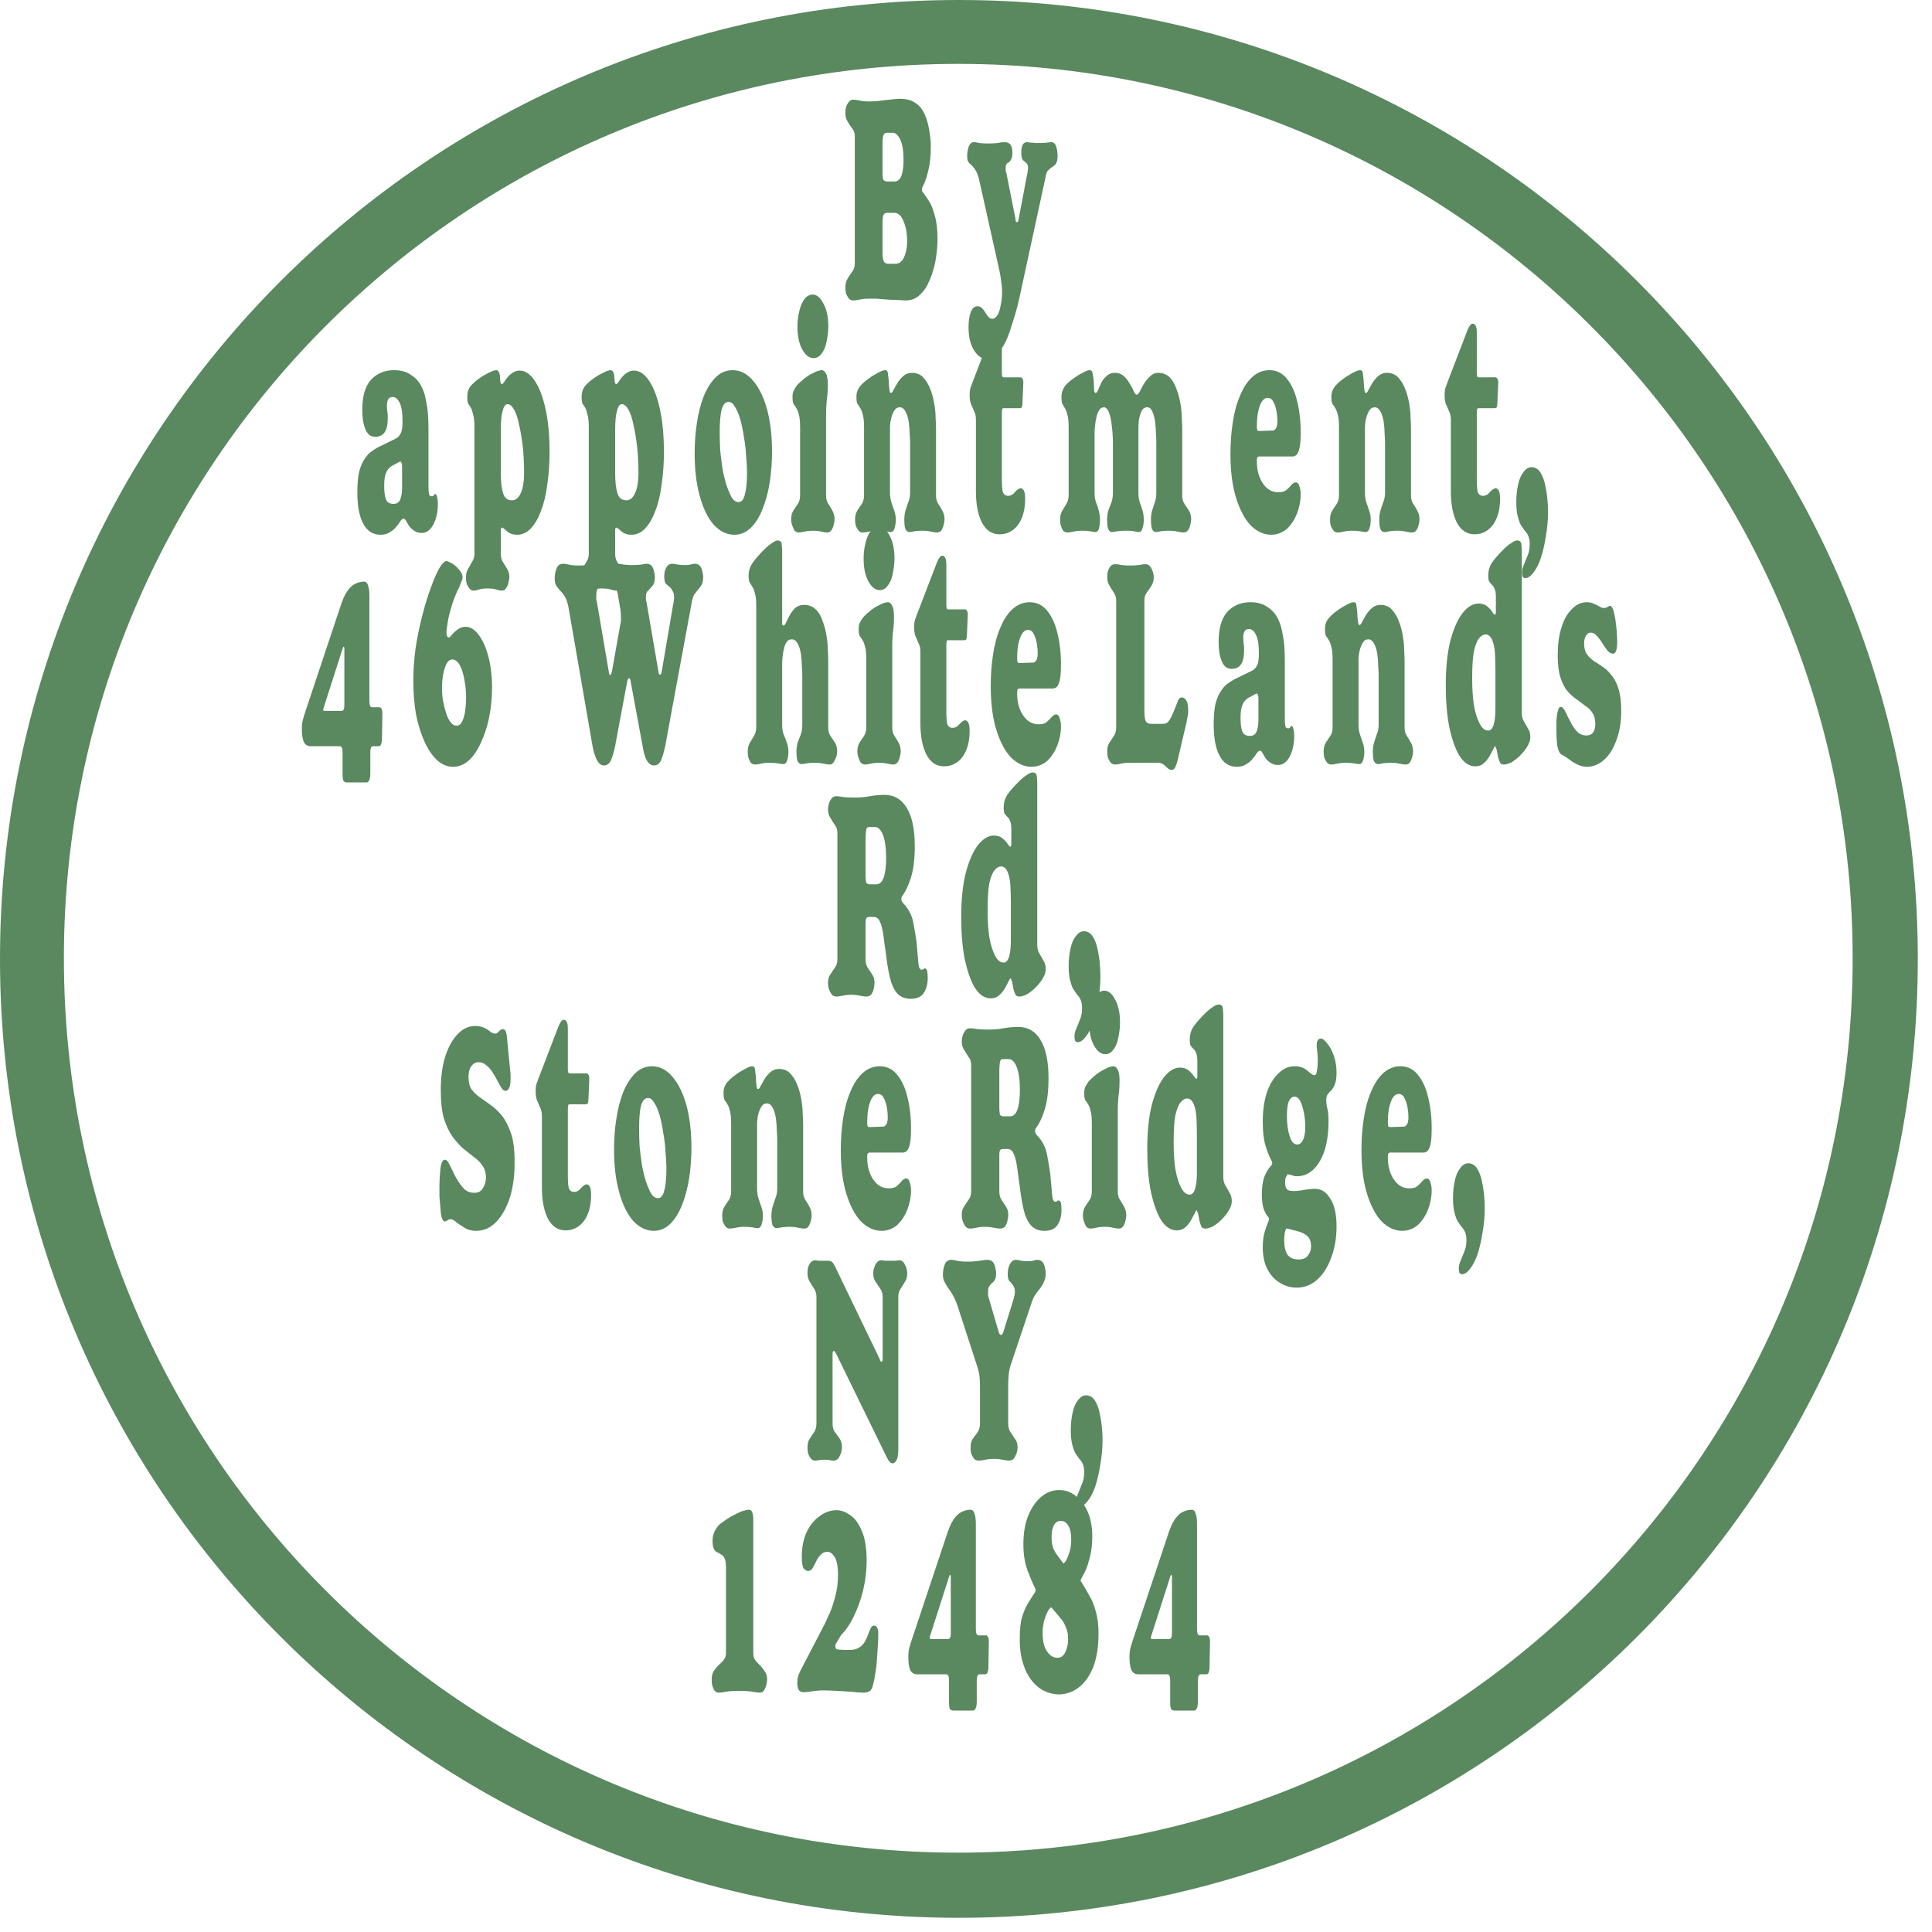<svg xmlns="http://www.w3.org/2000/svg" xmlns:xlink="http://www.w3.org/1999/xlink" width="90" zoomAndPan="magnify" viewBox="0 0 67.5 67.5" height="90" preserveAspectRatio="xMidYMid meet" version="1.0"><defs><g/><clipPath id="4362363b1e"><path d="M 0 0 L 67.004 0 L 67.004 67.004 L 0 67.004 Z M 0 0 " clip-rule="nonzero"/></clipPath><clipPath id="de9666338e"><path d="M 33.5 0 C 15 0 0 15 0 33.5 C 0 52.004 15 67.004 33.5 67.004 C 52.004 67.004 67.004 52.004 67.004 33.5 C 67.004 15 52.004 0 33.5 0 Z M 33.5 0 " clip-rule="nonzero"/></clipPath><clipPath id="124d156673"><rect x="0" width="49" y="0" height="60"/></clipPath></defs><g clip-path="url(#4362363b1e)"><g clip-path="url(#de9666338e)"><path stroke-linecap="butt" transform="matrix(0.744, 0, 0, 0.744, 0, -0)" fill="none" stroke-linejoin="miter" d="M 44.998 0 C 20.148 0 -0 20.148 -0 44.998 C -0 69.852 20.148 90 44.998 90 C 69.852 90 90 69.852 90 44.998 C 90 20.148 69.852 0 44.998 0 Z M 44.998 0 " stroke="#5a885f" stroke-width="6" stroke-opacity="1" stroke-miterlimit="4"/></g></g><g transform="matrix(1, 0, 0, 1, 9, 2)"><g clip-path="url(#124d156673)"><g fill="#5a885f" fill-opacity="1"><g transform="translate(19.599, 8.435)"><g><path d="M 3.656 -3.703 C 3.707 -3.641 3.773 -3.539 3.859 -3.406 C 3.941 -3.281 4.008 -3.109 4.062 -2.891 C 4.125 -2.68 4.156 -2.414 4.156 -2.094 C 4.156 -1.863 4.133 -1.625 4.094 -1.375 C 4.051 -1.125 3.984 -0.891 3.891 -0.672 C 3.805 -0.453 3.691 -0.273 3.547 -0.141 C 3.41 -0.004 3.242 0.062 3.047 0.062 C 3.004 0.062 2.922 0.055 2.797 0.047 C 2.68 0.047 2.551 0.039 2.406 0.031 C 2.27 0.02 2.141 0.008 2.016 0 C 1.891 0 1.801 0 1.75 0 C 1.645 0 1.539 0.008 1.438 0.031 C 1.344 0.051 1.27 0.062 1.219 0.062 C 1.145 0.062 1.086 0.035 1.047 -0.016 C 1.004 -0.078 0.973 -0.141 0.953 -0.203 C 0.941 -0.273 0.938 -0.336 0.938 -0.391 C 0.938 -0.516 0.961 -0.617 1.016 -0.703 C 1.066 -0.785 1.117 -0.863 1.172 -0.938 C 1.234 -1.02 1.266 -1.117 1.266 -1.234 L 1.266 -5.672 C 1.266 -5.785 1.234 -5.879 1.172 -5.953 C 1.117 -6.023 1.066 -6.102 1.016 -6.188 C 0.961 -6.27 0.938 -6.367 0.938 -6.484 C 0.938 -6.547 0.941 -6.609 0.953 -6.672 C 0.973 -6.742 1.004 -6.805 1.047 -6.859 C 1.086 -6.922 1.145 -6.953 1.219 -6.953 C 1.27 -6.953 1.344 -6.941 1.438 -6.922 C 1.539 -6.898 1.645 -6.891 1.75 -6.891 C 1.832 -6.891 1.941 -6.895 2.078 -6.906 C 2.211 -6.926 2.348 -6.941 2.484 -6.953 C 2.629 -6.973 2.75 -6.984 2.844 -6.984 C 3.062 -6.984 3.238 -6.938 3.375 -6.844 C 3.52 -6.75 3.629 -6.617 3.703 -6.453 C 3.773 -6.297 3.828 -6.117 3.859 -5.922 C 3.898 -5.723 3.922 -5.52 3.922 -5.312 C 3.922 -4.977 3.891 -4.691 3.828 -4.453 C 3.773 -4.223 3.711 -4.047 3.641 -3.922 C 3.617 -3.891 3.609 -3.848 3.609 -3.797 C 3.617 -3.754 3.633 -3.723 3.656 -3.703 Z M 2.234 -5.375 L 2.234 -4.391 C 2.234 -4.328 2.238 -4.258 2.25 -4.188 C 2.27 -4.125 2.32 -4.094 2.406 -4.094 L 2.656 -4.094 C 2.863 -4.094 2.969 -4.348 2.969 -4.859 C 2.969 -5.16 2.93 -5.391 2.859 -5.547 C 2.785 -5.711 2.695 -5.797 2.594 -5.797 L 2.391 -5.797 C 2.316 -5.797 2.27 -5.75 2.25 -5.656 C 2.238 -5.57 2.234 -5.477 2.234 -5.375 Z M 2.234 -2.594 L 2.234 -1.562 C 2.234 -1.5 2.242 -1.426 2.266 -1.344 C 2.285 -1.258 2.348 -1.219 2.453 -1.219 L 2.688 -1.219 C 2.812 -1.219 2.91 -1.289 2.984 -1.438 C 3.055 -1.594 3.094 -1.781 3.094 -2 C 3.094 -2.281 3.051 -2.516 2.969 -2.703 C 2.895 -2.898 2.785 -3 2.641 -3 L 2.406 -3 C 2.32 -3 2.27 -2.957 2.25 -2.875 C 2.238 -2.789 2.234 -2.695 2.234 -2.594 Z M 2.234 -2.594 "/></g></g></g><g fill="#5a885f" fill-opacity="1"><g transform="translate(24.011, 8.435)"><g><path d="M 3.719 -5.469 C 3.801 -5.469 3.859 -5.414 3.891 -5.312 C 3.922 -5.207 3.938 -5.102 3.938 -5 C 3.938 -4.875 3.922 -4.785 3.891 -4.734 C 3.859 -4.68 3.816 -4.641 3.766 -4.609 C 3.711 -4.578 3.66 -4.535 3.609 -4.484 C 3.566 -4.441 3.535 -4.359 3.516 -4.234 L 2.656 -0.266 C 2.625 -0.109 2.582 0.07 2.531 0.281 C 2.477 0.488 2.414 0.695 2.344 0.906 C 2.281 1.125 2.207 1.32 2.125 1.5 C 2.039 1.676 1.941 1.82 1.828 1.938 C 1.723 2.051 1.609 2.109 1.484 2.109 C 1.297 2.109 1.141 2.004 1.016 1.797 C 0.891 1.598 0.828 1.332 0.828 1 C 0.828 0.789 0.852 0.613 0.906 0.469 C 0.957 0.332 1.035 0.266 1.141 0.266 C 1.203 0.266 1.254 0.285 1.297 0.328 C 1.336 0.367 1.375 0.414 1.406 0.469 C 1.438 0.531 1.473 0.582 1.516 0.625 C 1.555 0.676 1.602 0.703 1.656 0.703 C 1.727 0.703 1.789 0.656 1.844 0.562 C 1.895 0.477 1.93 0.363 1.953 0.219 C 1.984 0.07 2 -0.078 2 -0.234 C 2 -0.367 1.988 -0.488 1.969 -0.594 C 1.957 -0.707 1.938 -0.836 1.906 -0.984 L 1.219 -4.062 C 1.188 -4.219 1.148 -4.336 1.109 -4.422 C 1.066 -4.504 1.023 -4.566 0.984 -4.609 C 0.953 -4.648 0.922 -4.68 0.891 -4.703 C 0.859 -4.723 0.832 -4.754 0.812 -4.797 C 0.789 -4.836 0.781 -4.906 0.781 -5 C 0.781 -5.094 0.797 -5.191 0.828 -5.297 C 0.867 -5.41 0.93 -5.469 1.016 -5.469 C 1.066 -5.469 1.129 -5.457 1.203 -5.438 C 1.285 -5.426 1.391 -5.422 1.516 -5.422 C 1.648 -5.422 1.758 -5.426 1.844 -5.438 C 1.926 -5.457 2.004 -5.469 2.078 -5.469 C 2.18 -5.469 2.254 -5.438 2.297 -5.375 C 2.336 -5.32 2.359 -5.234 2.359 -5.109 C 2.359 -4.992 2.344 -4.91 2.312 -4.859 C 2.289 -4.816 2.266 -4.785 2.234 -4.766 C 2.203 -4.754 2.176 -4.734 2.156 -4.703 C 2.133 -4.68 2.125 -4.633 2.125 -4.562 C 2.125 -4.531 2.125 -4.5 2.125 -4.469 C 2.133 -4.438 2.145 -4.398 2.156 -4.359 L 2.469 -2.781 C 2.469 -2.707 2.484 -2.672 2.516 -2.672 C 2.555 -2.68 2.578 -2.719 2.578 -2.781 L 2.875 -4.344 C 2.883 -4.352 2.891 -4.379 2.891 -4.422 C 2.898 -4.473 2.906 -4.52 2.906 -4.562 C 2.906 -4.633 2.895 -4.68 2.875 -4.703 C 2.852 -4.734 2.828 -4.758 2.797 -4.781 C 2.766 -4.801 2.734 -4.832 2.703 -4.875 C 2.68 -4.926 2.672 -5.008 2.672 -5.125 C 2.672 -5.352 2.738 -5.469 2.875 -5.469 C 2.895 -5.469 2.93 -5.461 2.984 -5.453 C 3.047 -5.453 3.113 -5.445 3.188 -5.438 C 3.258 -5.438 3.316 -5.438 3.359 -5.438 C 3.441 -5.438 3.516 -5.441 3.578 -5.453 C 3.641 -5.461 3.688 -5.469 3.719 -5.469 Z M 3.719 -5.469 "/></g></g></g><g fill="#5a885f" fill-opacity="1"><g transform="translate(28.04, 8.435)"><g/></g></g><g fill="#5a885f" fill-opacity="1"><g transform="translate(2.626, 16.542)"><g><path d="M 3.344 -3.609 L 3.344 -1.578 C 3.344 -1.453 3.348 -1.359 3.359 -1.297 C 3.367 -1.234 3.398 -1.203 3.453 -1.203 C 3.492 -1.203 3.52 -1.211 3.531 -1.234 C 3.539 -1.266 3.555 -1.281 3.578 -1.281 C 3.609 -1.281 3.629 -1.25 3.641 -1.188 C 3.66 -1.125 3.672 -1.039 3.672 -0.938 C 3.672 -0.656 3.617 -0.414 3.516 -0.219 C 3.41 -0.02 3.273 0.078 3.109 0.078 C 3.004 0.078 2.914 0.051 2.844 0 C 2.781 -0.039 2.723 -0.094 2.672 -0.156 C 2.629 -0.227 2.594 -0.289 2.562 -0.344 C 2.531 -0.395 2.504 -0.422 2.484 -0.422 C 2.441 -0.422 2.398 -0.391 2.359 -0.328 C 2.328 -0.273 2.281 -0.211 2.219 -0.141 C 2.164 -0.066 2.094 -0.004 2 0.047 C 1.914 0.109 1.805 0.141 1.672 0.141 C 1.398 0.141 1.195 0.008 1.062 -0.25 C 0.926 -0.508 0.859 -0.867 0.859 -1.328 C 0.859 -1.629 0.879 -1.875 0.922 -2.062 C 0.973 -2.25 1.035 -2.395 1.109 -2.5 C 1.18 -2.613 1.254 -2.695 1.328 -2.75 C 1.41 -2.812 1.488 -2.863 1.562 -2.906 L 2.203 -3.219 C 2.266 -3.25 2.316 -3.301 2.359 -3.375 C 2.41 -3.445 2.438 -3.594 2.438 -3.812 C 2.438 -4.145 2.398 -4.367 2.328 -4.484 C 2.266 -4.609 2.188 -4.672 2.094 -4.672 C 2.02 -4.672 1.969 -4.645 1.938 -4.594 C 1.906 -4.539 1.891 -4.461 1.891 -4.359 C 1.891 -4.285 1.895 -4.223 1.906 -4.172 C 1.914 -4.117 1.922 -4.039 1.922 -3.938 C 1.922 -3.707 1.883 -3.539 1.812 -3.438 C 1.738 -3.332 1.629 -3.281 1.484 -3.281 C 1.328 -3.281 1.211 -3.367 1.141 -3.547 C 1.066 -3.723 1.031 -3.945 1.031 -4.219 C 1.031 -4.688 1.129 -5.035 1.328 -5.266 C 1.535 -5.492 1.805 -5.609 2.141 -5.609 C 2.379 -5.609 2.57 -5.555 2.719 -5.453 C 2.875 -5.359 2.992 -5.234 3.078 -5.078 C 3.16 -4.93 3.219 -4.766 3.25 -4.578 C 3.289 -4.398 3.316 -4.223 3.328 -4.047 C 3.336 -3.879 3.344 -3.734 3.344 -3.609 Z M 1.797 -1.562 C 1.797 -1.363 1.816 -1.207 1.859 -1.094 C 1.898 -0.988 1.988 -0.938 2.125 -0.938 C 2.238 -0.938 2.316 -0.988 2.359 -1.094 C 2.398 -1.195 2.422 -1.332 2.422 -1.5 L 2.422 -2.25 C 2.422 -2.312 2.41 -2.359 2.391 -2.391 C 2.379 -2.422 2.359 -2.426 2.328 -2.406 L 2.156 -2.312 C 2.082 -2.281 2.02 -2.238 1.969 -2.188 C 1.914 -2.133 1.875 -2.062 1.844 -1.969 C 1.812 -1.875 1.797 -1.738 1.797 -1.562 Z M 1.797 -1.562 "/></g></g></g><g fill="#5a885f" fill-opacity="1"><g transform="translate(6.42, 16.542)"><g><path d="M 2.734 -5.594 C 2.93 -5.594 3.109 -5.473 3.266 -5.234 C 3.422 -5.004 3.547 -4.676 3.641 -4.25 C 3.734 -3.82 3.781 -3.32 3.781 -2.75 C 3.781 -2.352 3.754 -1.977 3.703 -1.625 C 3.66 -1.27 3.586 -0.961 3.484 -0.703 C 3.391 -0.441 3.27 -0.234 3.125 -0.078 C 2.988 0.066 2.828 0.141 2.641 0.141 C 2.535 0.141 2.445 0.117 2.375 0.078 C 2.312 0.035 2.258 -0.004 2.219 -0.047 C 2.176 -0.086 2.141 -0.109 2.109 -0.109 C 2.098 -0.109 2.086 -0.086 2.078 -0.047 C 2.078 -0.004 2.078 0.051 2.078 0.125 L 2.078 0.812 C 2.078 0.914 2.098 1.004 2.141 1.078 C 2.191 1.16 2.242 1.242 2.297 1.328 C 2.348 1.41 2.375 1.508 2.375 1.625 C 2.375 1.676 2.363 1.738 2.344 1.812 C 2.332 1.883 2.305 1.945 2.266 2 C 2.234 2.062 2.18 2.094 2.109 2.094 C 2.066 2.094 1.992 2.078 1.891 2.047 C 1.797 2.023 1.703 2.016 1.609 2.016 C 1.523 2.016 1.438 2.023 1.344 2.047 C 1.25 2.078 1.176 2.094 1.125 2.094 C 1.062 2.094 1.008 2.062 0.969 2 C 0.926 1.945 0.895 1.883 0.875 1.812 C 0.863 1.738 0.859 1.676 0.859 1.625 C 0.859 1.508 0.883 1.41 0.938 1.328 C 0.988 1.242 1.035 1.16 1.078 1.078 C 1.129 1.004 1.156 0.914 1.156 0.812 L 1.156 -3.609 C 1.156 -3.816 1.141 -3.969 1.109 -4.062 C 1.086 -4.164 1.062 -4.242 1.031 -4.297 C 1 -4.348 0.969 -4.395 0.938 -4.438 C 0.914 -4.488 0.906 -4.566 0.906 -4.672 C 0.906 -4.754 0.914 -4.828 0.938 -4.891 C 0.957 -4.953 0.988 -5.008 1.031 -5.062 C 1.102 -5.145 1.195 -5.227 1.312 -5.312 C 1.426 -5.395 1.539 -5.461 1.656 -5.516 C 1.77 -5.578 1.859 -5.609 1.922 -5.609 C 1.961 -5.609 1.992 -5.582 2.016 -5.531 C 2.035 -5.488 2.047 -5.438 2.047 -5.375 L 2.062 -5.203 C 2.082 -5.129 2.102 -5.102 2.125 -5.125 C 2.133 -5.125 2.156 -5.145 2.188 -5.188 C 2.219 -5.238 2.258 -5.297 2.312 -5.359 C 2.363 -5.422 2.422 -5.473 2.484 -5.516 C 2.555 -5.566 2.641 -5.594 2.734 -5.594 Z M 2.078 -3.547 L 2.078 -2 C 2.078 -1.719 2.102 -1.488 2.156 -1.312 C 2.207 -1.145 2.312 -1.062 2.469 -1.062 C 2.594 -1.062 2.691 -1.141 2.766 -1.297 C 2.848 -1.461 2.891 -1.707 2.891 -2.031 C 2.891 -2.352 2.875 -2.656 2.844 -2.938 C 2.812 -3.219 2.77 -3.469 2.719 -3.688 C 2.676 -3.914 2.617 -4.094 2.547 -4.219 C 2.473 -4.352 2.395 -4.422 2.312 -4.422 C 2.238 -4.422 2.18 -4.344 2.141 -4.188 C 2.098 -4.031 2.078 -3.816 2.078 -3.547 Z M 2.078 -3.547 "/></g></g></g><g fill="#5a885f" fill-opacity="1"><g transform="translate(10.415, 16.542)"><g><path d="M 2.734 -5.594 C 2.93 -5.594 3.109 -5.473 3.266 -5.234 C 3.422 -5.004 3.547 -4.676 3.641 -4.25 C 3.734 -3.82 3.781 -3.32 3.781 -2.75 C 3.781 -2.352 3.754 -1.977 3.703 -1.625 C 3.66 -1.27 3.586 -0.961 3.484 -0.703 C 3.391 -0.441 3.27 -0.234 3.125 -0.078 C 2.988 0.066 2.828 0.141 2.641 0.141 C 2.535 0.141 2.445 0.117 2.375 0.078 C 2.312 0.035 2.258 -0.004 2.219 -0.047 C 2.176 -0.086 2.141 -0.109 2.109 -0.109 C 2.098 -0.109 2.086 -0.086 2.078 -0.047 C 2.078 -0.004 2.078 0.051 2.078 0.125 L 2.078 0.812 C 2.078 0.914 2.098 1.004 2.141 1.078 C 2.191 1.16 2.242 1.242 2.297 1.328 C 2.348 1.41 2.375 1.508 2.375 1.625 C 2.375 1.676 2.363 1.738 2.344 1.812 C 2.332 1.883 2.305 1.945 2.266 2 C 2.234 2.062 2.18 2.094 2.109 2.094 C 2.066 2.094 1.992 2.078 1.891 2.047 C 1.797 2.023 1.703 2.016 1.609 2.016 C 1.523 2.016 1.438 2.023 1.344 2.047 C 1.25 2.078 1.176 2.094 1.125 2.094 C 1.062 2.094 1.008 2.062 0.969 2 C 0.926 1.945 0.895 1.883 0.875 1.812 C 0.863 1.738 0.859 1.676 0.859 1.625 C 0.859 1.508 0.883 1.41 0.938 1.328 C 0.988 1.242 1.035 1.16 1.078 1.078 C 1.129 1.004 1.156 0.914 1.156 0.812 L 1.156 -3.609 C 1.156 -3.816 1.141 -3.969 1.109 -4.062 C 1.086 -4.164 1.062 -4.242 1.031 -4.297 C 1 -4.348 0.969 -4.395 0.938 -4.438 C 0.914 -4.488 0.906 -4.566 0.906 -4.672 C 0.906 -4.754 0.914 -4.828 0.938 -4.891 C 0.957 -4.953 0.988 -5.008 1.031 -5.062 C 1.102 -5.145 1.195 -5.227 1.312 -5.312 C 1.426 -5.395 1.539 -5.461 1.656 -5.516 C 1.77 -5.578 1.859 -5.609 1.922 -5.609 C 1.961 -5.609 1.992 -5.582 2.016 -5.531 C 2.035 -5.488 2.047 -5.438 2.047 -5.375 L 2.062 -5.203 C 2.082 -5.129 2.102 -5.102 2.125 -5.125 C 2.133 -5.125 2.156 -5.145 2.188 -5.188 C 2.219 -5.238 2.258 -5.297 2.312 -5.359 C 2.363 -5.422 2.422 -5.473 2.484 -5.516 C 2.555 -5.566 2.641 -5.594 2.734 -5.594 Z M 2.078 -3.547 L 2.078 -2 C 2.078 -1.719 2.102 -1.488 2.156 -1.312 C 2.207 -1.145 2.312 -1.062 2.469 -1.062 C 2.594 -1.062 2.691 -1.141 2.766 -1.297 C 2.848 -1.461 2.891 -1.707 2.891 -2.031 C 2.891 -2.352 2.875 -2.656 2.844 -2.938 C 2.812 -3.219 2.77 -3.469 2.719 -3.688 C 2.676 -3.914 2.617 -4.094 2.547 -4.219 C 2.473 -4.352 2.395 -4.422 2.312 -4.422 C 2.238 -4.422 2.18 -4.344 2.141 -4.188 C 2.098 -4.031 2.078 -3.816 2.078 -3.547 Z M 2.078 -3.547 "/></g></g></g><g fill="#5a885f" fill-opacity="1"><g transform="translate(14.411, 16.542)"><g><path d="M 2.188 -5.609 C 2.457 -5.609 2.695 -5.484 2.906 -5.234 C 3.113 -4.992 3.273 -4.66 3.391 -4.234 C 3.504 -3.805 3.562 -3.316 3.562 -2.766 C 3.562 -2.398 3.535 -2.047 3.484 -1.703 C 3.43 -1.359 3.348 -1.047 3.234 -0.766 C 3.129 -0.492 2.992 -0.273 2.828 -0.109 C 2.66 0.055 2.469 0.141 2.25 0.141 C 1.977 0.141 1.734 0.02 1.516 -0.219 C 1.305 -0.469 1.145 -0.805 1.031 -1.234 C 0.914 -1.66 0.859 -2.148 0.859 -2.703 C 0.859 -3.066 0.883 -3.422 0.938 -3.766 C 0.988 -4.109 1.066 -4.414 1.172 -4.688 C 1.285 -4.969 1.426 -5.191 1.594 -5.359 C 1.758 -5.523 1.957 -5.609 2.188 -5.609 Z M 1.734 -3.438 C 1.734 -3.25 1.738 -3.047 1.75 -2.828 C 1.77 -2.617 1.797 -2.406 1.828 -2.188 C 1.867 -1.969 1.914 -1.77 1.969 -1.594 C 2.031 -1.414 2.094 -1.27 2.156 -1.156 C 2.227 -1.051 2.305 -1 2.391 -1 C 2.492 -1 2.566 -1.082 2.609 -1.25 C 2.66 -1.426 2.688 -1.68 2.688 -2.016 C 2.688 -2.203 2.676 -2.406 2.656 -2.625 C 2.645 -2.852 2.617 -3.07 2.578 -3.281 C 2.547 -3.5 2.504 -3.703 2.453 -3.891 C 2.398 -4.078 2.336 -4.223 2.266 -4.328 C 2.203 -4.441 2.129 -4.5 2.047 -4.5 C 1.93 -4.5 1.848 -4.406 1.797 -4.219 C 1.754 -4.031 1.734 -3.77 1.734 -3.438 Z M 1.734 -3.438 "/></g></g></g><g fill="#5a885f" fill-opacity="1"><g transform="translate(18.142, 16.542)"><g><path d="M 1.25 -8.25 C 1.395 -8.25 1.52 -8.145 1.625 -7.938 C 1.738 -7.738 1.797 -7.473 1.797 -7.141 C 1.797 -6.953 1.773 -6.77 1.734 -6.594 C 1.703 -6.426 1.645 -6.289 1.562 -6.188 C 1.488 -6.082 1.395 -6.031 1.281 -6.031 C 1.133 -6.031 1.004 -6.129 0.891 -6.328 C 0.773 -6.535 0.719 -6.805 0.719 -7.141 C 0.719 -7.316 0.738 -7.488 0.781 -7.656 C 0.82 -7.832 0.879 -7.973 0.953 -8.078 C 1.035 -8.191 1.133 -8.25 1.25 -8.25 Z M 0.5 -0.391 C 0.5 -0.516 0.523 -0.617 0.578 -0.703 C 0.629 -0.785 0.68 -0.863 0.734 -0.938 C 0.785 -1.02 0.812 -1.117 0.812 -1.234 L 0.812 -3.609 C 0.812 -3.816 0.797 -3.969 0.766 -4.062 C 0.742 -4.164 0.711 -4.242 0.672 -4.297 C 0.641 -4.348 0.609 -4.395 0.578 -4.438 C 0.555 -4.488 0.547 -4.566 0.547 -4.672 C 0.547 -4.754 0.555 -4.82 0.578 -4.875 C 0.609 -4.938 0.645 -5 0.688 -5.062 C 0.758 -5.145 0.848 -5.227 0.953 -5.312 C 1.055 -5.395 1.164 -5.461 1.281 -5.516 C 1.395 -5.578 1.492 -5.609 1.578 -5.609 C 1.629 -5.609 1.676 -5.566 1.719 -5.484 C 1.758 -5.41 1.781 -5.285 1.781 -5.109 C 1.781 -4.961 1.773 -4.844 1.766 -4.75 C 1.754 -4.656 1.742 -4.555 1.734 -4.453 C 1.723 -4.348 1.719 -4.203 1.719 -4.016 L 1.719 -1.234 C 1.719 -1.117 1.742 -1.02 1.797 -0.938 C 1.848 -0.863 1.895 -0.785 1.938 -0.703 C 1.988 -0.617 2.016 -0.516 2.016 -0.391 C 2.016 -0.336 2.004 -0.273 1.984 -0.203 C 1.973 -0.141 1.945 -0.078 1.906 -0.016 C 1.875 0.035 1.82 0.062 1.75 0.062 C 1.707 0.062 1.641 0.051 1.547 0.031 C 1.453 0.008 1.359 0 1.266 0 C 1.16 0 1.062 0.008 0.969 0.031 C 0.883 0.051 0.816 0.062 0.766 0.062 C 0.703 0.062 0.648 0.035 0.609 -0.016 C 0.578 -0.078 0.551 -0.141 0.531 -0.203 C 0.508 -0.273 0.5 -0.336 0.5 -0.391 Z M 0.5 -0.391 "/></g></g></g><g fill="#5a885f" fill-opacity="1"><g transform="translate(19.969, 16.542)"><g><path d="M 2.891 -5.516 C 3.055 -5.516 3.188 -5.461 3.281 -5.359 C 3.383 -5.254 3.469 -5.117 3.531 -4.953 C 3.594 -4.797 3.641 -4.625 3.672 -4.438 C 3.703 -4.258 3.719 -4.094 3.719 -3.938 C 3.727 -3.789 3.734 -3.672 3.734 -3.578 L 3.734 -1.234 C 3.734 -1.117 3.758 -1.02 3.812 -0.938 C 3.863 -0.863 3.91 -0.785 3.953 -0.703 C 4.004 -0.617 4.031 -0.516 4.031 -0.391 C 4.031 -0.336 4.02 -0.273 4 -0.203 C 3.988 -0.141 3.961 -0.078 3.922 -0.016 C 3.891 0.035 3.836 0.062 3.766 0.062 C 3.723 0.062 3.648 0.051 3.547 0.031 C 3.453 0.008 3.363 0 3.281 0 C 3.195 0 3.102 0.004 3 0.016 C 2.906 0.035 2.844 0.047 2.812 0.047 C 2.738 0.047 2.688 0.004 2.656 -0.078 C 2.633 -0.172 2.625 -0.27 2.625 -0.375 C 2.625 -0.508 2.641 -0.625 2.672 -0.719 C 2.703 -0.82 2.734 -0.914 2.766 -1 C 2.805 -1.094 2.828 -1.203 2.828 -1.328 L 2.828 -3.078 C 2.828 -3.148 2.82 -3.254 2.812 -3.391 C 2.812 -3.523 2.801 -3.66 2.781 -3.797 C 2.758 -3.941 2.723 -4.062 2.672 -4.156 C 2.617 -4.258 2.551 -4.312 2.469 -4.312 C 2.383 -4.312 2.32 -4.273 2.281 -4.203 C 2.238 -4.141 2.203 -4.055 2.172 -3.953 C 2.148 -3.859 2.133 -3.758 2.125 -3.656 C 2.125 -3.562 2.125 -3.484 2.125 -3.422 L 2.125 -1.328 C 2.125 -1.203 2.141 -1.094 2.172 -1 C 2.203 -0.914 2.234 -0.82 2.266 -0.719 C 2.305 -0.625 2.328 -0.508 2.328 -0.375 C 2.328 -0.27 2.312 -0.172 2.281 -0.078 C 2.258 0.004 2.211 0.047 2.141 0.047 C 2.109 0.047 2.039 0.035 1.938 0.016 C 1.844 0.004 1.75 0 1.656 0 C 1.57 0 1.484 0.008 1.391 0.031 C 1.297 0.051 1.223 0.062 1.172 0.062 C 1.109 0.062 1.055 0.035 1.016 -0.016 C 0.973 -0.078 0.941 -0.141 0.922 -0.203 C 0.91 -0.273 0.906 -0.336 0.906 -0.391 C 0.906 -0.516 0.93 -0.617 0.984 -0.703 C 1.035 -0.785 1.086 -0.863 1.141 -0.938 C 1.191 -1.02 1.219 -1.117 1.219 -1.234 L 1.219 -3.609 C 1.219 -3.816 1.203 -3.969 1.172 -4.062 C 1.148 -4.164 1.117 -4.242 1.078 -4.297 C 1.047 -4.348 1.016 -4.395 0.984 -4.438 C 0.961 -4.488 0.953 -4.566 0.953 -4.672 C 0.953 -4.754 0.961 -4.82 0.984 -4.875 C 1.004 -4.938 1.039 -5 1.094 -5.062 C 1.164 -5.145 1.258 -5.227 1.375 -5.312 C 1.488 -5.395 1.598 -5.461 1.703 -5.516 C 1.816 -5.578 1.898 -5.609 1.953 -5.609 C 2.004 -5.609 2.035 -5.582 2.047 -5.531 C 2.055 -5.477 2.066 -5.395 2.078 -5.281 C 2.086 -5.094 2.098 -4.969 2.109 -4.906 C 2.117 -4.844 2.133 -4.812 2.156 -4.812 C 2.188 -4.812 2.219 -4.848 2.25 -4.922 C 2.289 -4.992 2.336 -5.078 2.391 -5.172 C 2.453 -5.266 2.52 -5.344 2.594 -5.406 C 2.676 -5.477 2.773 -5.516 2.891 -5.516 Z M 2.891 -5.516 "/></g></g></g><g fill="#5a885f" fill-opacity="1"><g transform="translate(24.222, 16.542)"><g><path d="M 1.781 -6.922 L 1.781 -5.5 C 1.781 -5.406 1.801 -5.359 1.844 -5.359 L 2.453 -5.359 C 2.461 -5.359 2.477 -5.344 2.5 -5.312 C 2.52 -5.289 2.531 -5.242 2.531 -5.172 L 2.5 -4.453 C 2.5 -4.398 2.492 -4.359 2.484 -4.328 C 2.473 -4.297 2.445 -4.281 2.406 -4.281 L 1.828 -4.281 C 1.797 -4.281 1.781 -4.223 1.781 -4.109 L 1.781 -1.828 C 1.781 -1.617 1.789 -1.461 1.812 -1.359 C 1.844 -1.266 1.906 -1.219 2 -1.219 C 2.062 -1.219 2.117 -1.238 2.172 -1.281 C 2.223 -1.332 2.27 -1.379 2.312 -1.422 C 2.363 -1.461 2.406 -1.484 2.438 -1.484 C 2.477 -1.484 2.516 -1.457 2.547 -1.406 C 2.578 -1.352 2.594 -1.254 2.594 -1.109 C 2.594 -0.734 2.508 -0.43 2.344 -0.203 C 2.176 0.016 1.961 0.125 1.703 0.125 C 1.43 0.125 1.223 -0.016 1.078 -0.297 C 0.941 -0.578 0.875 -0.938 0.875 -1.375 L 0.875 -3.875 C 0.875 -4 0.852 -4.098 0.812 -4.172 C 0.781 -4.254 0.742 -4.336 0.703 -4.422 C 0.672 -4.504 0.656 -4.609 0.656 -4.734 C 0.656 -4.836 0.664 -4.926 0.688 -5 C 0.719 -5.082 0.75 -5.164 0.781 -5.25 L 1.453 -7 C 1.516 -7.156 1.578 -7.234 1.641 -7.234 C 1.68 -7.234 1.711 -7.211 1.734 -7.172 C 1.766 -7.129 1.781 -7.047 1.781 -6.922 Z M 1.781 -6.922 "/></g></g></g><g fill="#5a885f" fill-opacity="1"><g transform="translate(26.758, 16.542)"><g><path d="M 4.703 -5.516 C 4.867 -5.516 5.004 -5.461 5.109 -5.359 C 5.211 -5.254 5.289 -5.117 5.344 -4.953 C 5.406 -4.797 5.453 -4.625 5.484 -4.438 C 5.516 -4.258 5.531 -4.094 5.531 -3.938 C 5.539 -3.789 5.547 -3.672 5.547 -3.578 L 5.547 -1.234 C 5.547 -1.117 5.57 -1.02 5.625 -0.938 C 5.676 -0.863 5.727 -0.785 5.781 -0.703 C 5.832 -0.617 5.859 -0.516 5.859 -0.391 C 5.859 -0.336 5.848 -0.273 5.828 -0.203 C 5.816 -0.141 5.789 -0.078 5.75 -0.016 C 5.707 0.035 5.656 0.062 5.594 0.062 C 5.551 0.062 5.477 0.051 5.375 0.031 C 5.281 0.008 5.191 0 5.109 0 C 5.016 0 4.914 0.004 4.812 0.016 C 4.719 0.035 4.656 0.047 4.625 0.047 C 4.562 0.047 4.516 0.004 4.484 -0.078 C 4.461 -0.172 4.453 -0.27 4.453 -0.375 C 4.453 -0.508 4.469 -0.625 4.5 -0.719 C 4.531 -0.82 4.562 -0.914 4.594 -1 C 4.625 -1.094 4.641 -1.203 4.641 -1.328 L 4.641 -3.141 C 4.641 -3.211 4.633 -3.312 4.625 -3.438 C 4.625 -3.57 4.613 -3.707 4.594 -3.844 C 4.57 -3.977 4.539 -4.086 4.5 -4.172 C 4.457 -4.266 4.398 -4.312 4.328 -4.312 C 4.234 -4.312 4.164 -4.266 4.125 -4.172 C 4.082 -4.086 4.051 -3.984 4.031 -3.859 C 4.02 -3.734 4.016 -3.629 4.016 -3.547 L 4.016 -1.328 C 4.016 -1.203 4.031 -1.094 4.062 -1 C 4.094 -0.914 4.125 -0.82 4.156 -0.719 C 4.188 -0.625 4.203 -0.508 4.203 -0.375 C 4.203 -0.27 4.188 -0.172 4.156 -0.078 C 4.133 0.004 4.094 0.047 4.031 0.047 C 4 0.047 3.938 0.035 3.844 0.016 C 3.758 0.004 3.676 0 3.594 0 C 3.5 0 3.398 0.004 3.297 0.016 C 3.203 0.035 3.133 0.047 3.094 0.047 C 3.031 0.047 2.984 0.004 2.953 -0.078 C 2.93 -0.172 2.922 -0.27 2.922 -0.375 C 2.922 -0.508 2.938 -0.625 2.969 -0.719 C 3.008 -0.82 3.047 -0.914 3.078 -1 C 3.109 -1.094 3.125 -1.203 3.125 -1.328 L 3.125 -3.141 C 3.125 -3.211 3.117 -3.312 3.109 -3.438 C 3.098 -3.57 3.082 -3.707 3.062 -3.844 C 3.039 -3.977 3.008 -4.086 2.969 -4.172 C 2.926 -4.266 2.875 -4.312 2.812 -4.312 C 2.738 -4.312 2.68 -4.273 2.641 -4.203 C 2.598 -4.141 2.566 -4.055 2.547 -3.953 C 2.523 -3.859 2.508 -3.758 2.5 -3.656 C 2.488 -3.562 2.484 -3.484 2.484 -3.422 L 2.484 -1.328 C 2.484 -1.203 2.5 -1.094 2.531 -1 C 2.57 -0.914 2.602 -0.82 2.625 -0.719 C 2.656 -0.625 2.672 -0.508 2.672 -0.375 C 2.672 -0.27 2.66 -0.172 2.641 -0.078 C 2.617 0.004 2.57 0.047 2.5 0.047 C 2.477 0.047 2.414 0.035 2.312 0.016 C 2.207 0.004 2.113 0 2.031 0 C 1.938 0 1.844 0.008 1.75 0.031 C 1.656 0.051 1.586 0.062 1.547 0.062 C 1.473 0.062 1.414 0.035 1.375 -0.016 C 1.344 -0.078 1.316 -0.141 1.297 -0.203 C 1.285 -0.273 1.281 -0.336 1.281 -0.391 C 1.281 -0.516 1.305 -0.617 1.359 -0.703 C 1.41 -0.785 1.457 -0.863 1.5 -0.938 C 1.551 -1.02 1.578 -1.117 1.578 -1.234 L 1.578 -3.609 C 1.578 -3.816 1.562 -3.969 1.531 -4.062 C 1.508 -4.164 1.477 -4.242 1.438 -4.297 C 1.406 -4.348 1.379 -4.395 1.359 -4.438 C 1.336 -4.488 1.328 -4.566 1.328 -4.672 C 1.328 -4.754 1.336 -4.82 1.359 -4.875 C 1.379 -4.938 1.41 -5 1.453 -5.062 C 1.523 -5.145 1.617 -5.227 1.734 -5.312 C 1.848 -5.395 1.957 -5.461 2.062 -5.516 C 2.176 -5.578 2.258 -5.609 2.312 -5.609 C 2.363 -5.609 2.395 -5.582 2.406 -5.531 C 2.414 -5.477 2.43 -5.395 2.453 -5.281 C 2.461 -5.094 2.469 -4.969 2.469 -4.906 C 2.477 -4.844 2.492 -4.812 2.516 -4.812 C 2.547 -4.812 2.578 -4.848 2.609 -4.922 C 2.641 -4.992 2.676 -5.078 2.719 -5.172 C 2.77 -5.266 2.832 -5.344 2.906 -5.406 C 2.977 -5.477 3.07 -5.516 3.188 -5.516 C 3.32 -5.516 3.43 -5.473 3.516 -5.391 C 3.598 -5.316 3.664 -5.227 3.719 -5.125 C 3.781 -5.031 3.828 -4.941 3.859 -4.859 C 3.898 -4.785 3.93 -4.75 3.953 -4.75 C 3.984 -4.75 4.02 -4.785 4.062 -4.859 C 4.102 -4.941 4.148 -5.031 4.203 -5.125 C 4.266 -5.227 4.336 -5.316 4.422 -5.391 C 4.504 -5.473 4.598 -5.516 4.703 -5.516 Z M 4.703 -5.516 "/></g></g></g><g fill="#5a885f" fill-opacity="1"><g transform="translate(33.193, 16.542)"><g><path d="M 2.156 -5.609 C 2.406 -5.609 2.609 -5.508 2.766 -5.312 C 2.93 -5.113 3.051 -4.852 3.125 -4.531 C 3.207 -4.207 3.25 -3.844 3.25 -3.438 C 3.25 -3.164 3.234 -2.973 3.203 -2.859 C 3.172 -2.742 3.133 -2.672 3.094 -2.641 C 3.051 -2.609 3.008 -2.594 2.969 -2.594 L 1.797 -2.594 C 1.773 -2.594 1.754 -2.582 1.734 -2.562 C 1.723 -2.539 1.719 -2.488 1.719 -2.406 C 1.719 -2.219 1.75 -2.039 1.812 -1.875 C 1.875 -1.719 1.961 -1.586 2.078 -1.484 C 2.191 -1.391 2.32 -1.344 2.469 -1.344 C 2.594 -1.344 2.688 -1.367 2.75 -1.422 C 2.82 -1.484 2.879 -1.539 2.922 -1.594 C 2.973 -1.656 3.023 -1.688 3.078 -1.688 C 3.141 -1.688 3.18 -1.645 3.203 -1.562 C 3.234 -1.477 3.25 -1.379 3.25 -1.266 C 3.25 -1.047 3.207 -0.828 3.125 -0.609 C 3.039 -0.391 2.922 -0.207 2.766 -0.062 C 2.609 0.07 2.426 0.141 2.219 0.141 C 1.969 0.141 1.734 0.035 1.516 -0.172 C 1.305 -0.391 1.133 -0.707 1 -1.125 C 0.863 -1.551 0.797 -2.07 0.797 -2.688 C 0.797 -3.051 0.82 -3.41 0.875 -3.766 C 0.926 -4.117 1.008 -4.43 1.125 -4.703 C 1.238 -4.984 1.379 -5.203 1.547 -5.359 C 1.723 -5.523 1.926 -5.609 2.156 -5.609 Z M 1.719 -3.641 C 1.719 -3.586 1.723 -3.547 1.734 -3.516 C 1.742 -3.492 1.766 -3.484 1.797 -3.484 L 2.281 -3.5 C 2.312 -3.5 2.344 -3.52 2.375 -3.562 C 2.414 -3.602 2.438 -3.695 2.438 -3.844 C 2.438 -3.938 2.426 -4.047 2.406 -4.172 C 2.383 -4.297 2.348 -4.406 2.297 -4.5 C 2.254 -4.594 2.188 -4.641 2.094 -4.641 C 2.008 -4.641 1.938 -4.586 1.875 -4.484 C 1.82 -4.379 1.781 -4.25 1.75 -4.094 C 1.727 -3.938 1.719 -3.785 1.719 -3.641 Z M 1.719 -3.641 "/></g></g></g><g fill="#5a885f" fill-opacity="1"><g transform="translate(36.563, 16.542)"><g><path d="M 2.891 -5.516 C 3.055 -5.516 3.188 -5.461 3.281 -5.359 C 3.383 -5.254 3.469 -5.117 3.531 -4.953 C 3.594 -4.797 3.641 -4.625 3.672 -4.438 C 3.703 -4.258 3.719 -4.094 3.719 -3.938 C 3.727 -3.789 3.734 -3.672 3.734 -3.578 L 3.734 -1.234 C 3.734 -1.117 3.758 -1.02 3.812 -0.938 C 3.863 -0.863 3.91 -0.785 3.953 -0.703 C 4.004 -0.617 4.031 -0.516 4.031 -0.391 C 4.031 -0.336 4.02 -0.273 4 -0.203 C 3.988 -0.141 3.961 -0.078 3.922 -0.016 C 3.891 0.035 3.836 0.062 3.766 0.062 C 3.723 0.062 3.648 0.051 3.547 0.031 C 3.453 0.008 3.363 0 3.281 0 C 3.195 0 3.102 0.004 3 0.016 C 2.906 0.035 2.844 0.047 2.812 0.047 C 2.738 0.047 2.688 0.004 2.656 -0.078 C 2.633 -0.172 2.625 -0.27 2.625 -0.375 C 2.625 -0.508 2.641 -0.625 2.672 -0.719 C 2.703 -0.82 2.734 -0.914 2.766 -1 C 2.805 -1.094 2.828 -1.203 2.828 -1.328 L 2.828 -3.078 C 2.828 -3.148 2.82 -3.254 2.812 -3.391 C 2.812 -3.523 2.801 -3.66 2.781 -3.797 C 2.758 -3.941 2.723 -4.062 2.672 -4.156 C 2.617 -4.258 2.551 -4.312 2.469 -4.312 C 2.383 -4.312 2.32 -4.273 2.281 -4.203 C 2.238 -4.141 2.203 -4.055 2.172 -3.953 C 2.148 -3.859 2.133 -3.758 2.125 -3.656 C 2.125 -3.562 2.125 -3.484 2.125 -3.422 L 2.125 -1.328 C 2.125 -1.203 2.141 -1.094 2.172 -1 C 2.203 -0.914 2.234 -0.82 2.266 -0.719 C 2.305 -0.625 2.328 -0.508 2.328 -0.375 C 2.328 -0.27 2.312 -0.172 2.281 -0.078 C 2.258 0.004 2.211 0.047 2.141 0.047 C 2.109 0.047 2.039 0.035 1.938 0.016 C 1.844 0.004 1.75 0 1.656 0 C 1.57 0 1.484 0.008 1.391 0.031 C 1.297 0.051 1.223 0.062 1.172 0.062 C 1.109 0.062 1.055 0.035 1.016 -0.016 C 0.973 -0.078 0.941 -0.141 0.922 -0.203 C 0.91 -0.273 0.906 -0.336 0.906 -0.391 C 0.906 -0.516 0.93 -0.617 0.984 -0.703 C 1.035 -0.785 1.086 -0.863 1.141 -0.938 C 1.191 -1.02 1.219 -1.117 1.219 -1.234 L 1.219 -3.609 C 1.219 -3.816 1.203 -3.969 1.172 -4.062 C 1.148 -4.164 1.117 -4.242 1.078 -4.297 C 1.047 -4.348 1.016 -4.395 0.984 -4.438 C 0.961 -4.488 0.953 -4.566 0.953 -4.672 C 0.953 -4.754 0.961 -4.82 0.984 -4.875 C 1.004 -4.938 1.039 -5 1.094 -5.062 C 1.164 -5.145 1.258 -5.227 1.375 -5.312 C 1.488 -5.395 1.598 -5.461 1.703 -5.516 C 1.816 -5.578 1.898 -5.609 1.953 -5.609 C 2.004 -5.609 2.035 -5.582 2.047 -5.531 C 2.055 -5.477 2.066 -5.395 2.078 -5.281 C 2.086 -5.094 2.098 -4.969 2.109 -4.906 C 2.117 -4.844 2.133 -4.812 2.156 -4.812 C 2.188 -4.812 2.219 -4.848 2.25 -4.922 C 2.289 -4.992 2.336 -5.078 2.391 -5.172 C 2.453 -5.266 2.52 -5.344 2.594 -5.406 C 2.676 -5.477 2.773 -5.516 2.891 -5.516 Z M 2.891 -5.516 "/></g></g></g><g fill="#5a885f" fill-opacity="1"><g transform="translate(40.815, 16.542)"><g><path d="M 1.781 -6.922 L 1.781 -5.5 C 1.781 -5.406 1.801 -5.359 1.844 -5.359 L 2.453 -5.359 C 2.461 -5.359 2.477 -5.344 2.5 -5.312 C 2.52 -5.289 2.531 -5.242 2.531 -5.172 L 2.5 -4.453 C 2.5 -4.398 2.492 -4.359 2.484 -4.328 C 2.473 -4.297 2.445 -4.281 2.406 -4.281 L 1.828 -4.281 C 1.797 -4.281 1.781 -4.223 1.781 -4.109 L 1.781 -1.828 C 1.781 -1.617 1.789 -1.461 1.812 -1.359 C 1.844 -1.266 1.906 -1.219 2 -1.219 C 2.062 -1.219 2.117 -1.238 2.172 -1.281 C 2.223 -1.332 2.27 -1.379 2.312 -1.422 C 2.363 -1.461 2.406 -1.484 2.438 -1.484 C 2.477 -1.484 2.516 -1.457 2.547 -1.406 C 2.578 -1.352 2.594 -1.254 2.594 -1.109 C 2.594 -0.734 2.508 -0.43 2.344 -0.203 C 2.176 0.016 1.961 0.125 1.703 0.125 C 1.43 0.125 1.223 -0.016 1.078 -0.297 C 0.941 -0.578 0.875 -0.938 0.875 -1.375 L 0.875 -3.875 C 0.875 -4 0.852 -4.098 0.812 -4.172 C 0.781 -4.254 0.742 -4.336 0.703 -4.422 C 0.672 -4.504 0.656 -4.609 0.656 -4.734 C 0.656 -4.836 0.664 -4.926 0.688 -5 C 0.719 -5.082 0.75 -5.164 0.781 -5.25 L 1.453 -7 C 1.516 -7.156 1.578 -7.234 1.641 -7.234 C 1.68 -7.234 1.711 -7.211 1.734 -7.172 C 1.766 -7.129 1.781 -7.047 1.781 -6.922 Z M 1.781 -6.922 "/></g></g></g><g fill="#5a885f" fill-opacity="1"><g transform="translate(43.351, 16.542)"><g><path d="M 0.938 1.656 C 0.895 1.656 0.863 1.633 0.844 1.594 C 0.832 1.551 0.828 1.504 0.828 1.453 C 0.828 1.367 0.848 1.281 0.891 1.188 C 0.93 1.094 0.973 0.988 1.016 0.875 C 1.066 0.77 1.094 0.633 1.094 0.469 C 1.094 0.352 1.078 0.258 1.047 0.188 C 1.016 0.113 0.973 0.051 0.922 0 C 0.879 -0.062 0.832 -0.129 0.781 -0.203 C 0.738 -0.285 0.703 -0.391 0.672 -0.516 C 0.641 -0.641 0.625 -0.801 0.625 -1 C 0.625 -1.219 0.645 -1.422 0.688 -1.609 C 0.727 -1.797 0.789 -1.941 0.875 -2.047 C 0.957 -2.16 1.051 -2.219 1.156 -2.219 C 1.27 -2.219 1.363 -2.172 1.438 -2.078 C 1.508 -1.984 1.566 -1.859 1.609 -1.703 C 1.648 -1.547 1.68 -1.375 1.703 -1.188 C 1.723 -1.008 1.734 -0.832 1.734 -0.656 C 1.734 -0.363 1.707 -0.078 1.656 0.203 C 1.613 0.484 1.555 0.734 1.484 0.953 C 1.41 1.172 1.32 1.344 1.219 1.469 C 1.125 1.594 1.031 1.656 0.938 1.656 Z M 0.938 1.656 "/></g></g></g><g fill="#5a885f" fill-opacity="1"><g transform="translate(45.014, 16.542)"><g/></g></g><g fill="#5a885f" fill-opacity="1"><g transform="translate(0.672, 24.649)"><g><path d="M 3.047 -6.328 C 3.117 -6.328 3.164 -6.281 3.188 -6.188 C 3.219 -6.102 3.234 -5.988 3.234 -5.844 L 3.234 -2.156 C 3.234 -2.008 3.266 -1.938 3.328 -1.938 L 3.594 -1.938 C 3.613 -1.938 3.633 -1.922 3.656 -1.891 C 3.676 -1.859 3.688 -1.797 3.688 -1.703 L 3.672 -0.812 C 3.672 -0.75 3.66 -0.691 3.641 -0.641 C 3.629 -0.598 3.598 -0.578 3.547 -0.578 L 3.359 -0.578 C 3.297 -0.578 3.266 -0.504 3.266 -0.359 L 3.266 0.359 C 3.266 0.492 3.25 0.582 3.219 0.625 C 3.195 0.664 3.172 0.688 3.141 0.688 L 2.438 0.688 C 2.375 0.688 2.332 0.656 2.312 0.594 C 2.301 0.531 2.297 0.473 2.297 0.422 L 2.297 -0.359 C 2.297 -0.504 2.266 -0.578 2.203 -0.578 L 1.188 -0.578 C 1.07 -0.578 0.988 -0.629 0.938 -0.734 C 0.895 -0.848 0.875 -0.988 0.875 -1.156 C 0.875 -1.301 0.883 -1.41 0.906 -1.484 C 0.926 -1.566 0.953 -1.656 0.984 -1.75 L 2.203 -5.406 C 2.285 -5.664 2.367 -5.859 2.453 -5.984 C 2.547 -6.117 2.641 -6.207 2.734 -6.25 C 2.836 -6.301 2.941 -6.328 3.047 -6.328 Z M 2.312 -4.031 L 1.641 -1.938 C 1.609 -1.852 1.613 -1.812 1.656 -1.812 L 2.266 -1.812 C 2.328 -1.812 2.359 -1.879 2.359 -2.016 L 2.359 -3.984 C 2.359 -4.023 2.352 -4.047 2.344 -4.047 C 2.332 -4.055 2.32 -4.051 2.312 -4.031 Z M 2.312 -4.031 "/></g></g></g><g fill="#5a885f" fill-opacity="1"><g transform="translate(4.535, 24.649)"><g><path d="M 2.062 -7.047 C 2.094 -7.047 2.156 -7.02 2.25 -6.969 C 2.344 -6.914 2.426 -6.844 2.5 -6.75 C 2.582 -6.664 2.625 -6.578 2.625 -6.484 C 2.625 -6.43 2.609 -6.375 2.578 -6.312 C 2.555 -6.258 2.535 -6.203 2.516 -6.141 C 2.43 -5.984 2.352 -5.801 2.281 -5.594 C 2.219 -5.395 2.164 -5.203 2.125 -5.016 C 2.094 -4.828 2.07 -4.68 2.062 -4.578 C 2.062 -4.523 2.066 -4.477 2.078 -4.438 C 2.098 -4.395 2.125 -4.375 2.156 -4.375 C 2.188 -4.395 2.223 -4.43 2.266 -4.484 C 2.316 -4.547 2.379 -4.602 2.453 -4.656 C 2.535 -4.719 2.629 -4.75 2.734 -4.75 C 2.898 -4.75 3.051 -4.656 3.188 -4.469 C 3.332 -4.281 3.445 -4.023 3.531 -3.703 C 3.613 -3.379 3.656 -3.02 3.656 -2.625 C 3.656 -2.281 3.625 -1.945 3.562 -1.625 C 3.5 -1.301 3.406 -1.004 3.281 -0.734 C 3.164 -0.461 3.023 -0.25 2.859 -0.094 C 2.691 0.062 2.504 0.141 2.297 0.141 C 2.086 0.141 1.898 0.062 1.734 -0.094 C 1.566 -0.25 1.422 -0.461 1.297 -0.734 C 1.172 -1.016 1.07 -1.332 1 -1.688 C 0.938 -2.051 0.906 -2.438 0.906 -2.844 C 0.906 -3.219 0.93 -3.602 0.984 -4 C 1.047 -4.406 1.125 -4.785 1.219 -5.141 C 1.312 -5.504 1.41 -5.828 1.516 -6.109 C 1.617 -6.398 1.719 -6.629 1.812 -6.797 C 1.914 -6.961 2 -7.047 2.062 -7.047 Z M 1.906 -2.656 C 1.906 -2.508 1.914 -2.352 1.938 -2.188 C 1.969 -2.031 2.004 -1.883 2.047 -1.75 C 2.086 -1.613 2.141 -1.504 2.203 -1.422 C 2.266 -1.336 2.336 -1.297 2.422 -1.297 C 2.504 -1.297 2.566 -1.344 2.609 -1.438 C 2.66 -1.539 2.695 -1.664 2.719 -1.812 C 2.738 -1.969 2.75 -2.129 2.75 -2.297 C 2.75 -2.504 2.727 -2.707 2.688 -2.906 C 2.656 -3.102 2.602 -3.27 2.531 -3.406 C 2.457 -3.539 2.367 -3.609 2.266 -3.609 C 2.16 -3.609 2.078 -3.52 2.016 -3.344 C 1.953 -3.176 1.914 -2.945 1.906 -2.656 Z M 1.906 -2.656 "/></g></g></g><g fill="#5a885f" fill-opacity="1"><g transform="translate(8.398, 24.649)"><g/></g></g><g fill="#5a885f" fill-opacity="1"><g transform="translate(9.052, 24.649)"><g><path d="M 6.219 -6.953 C 6.301 -6.953 6.363 -6.926 6.406 -6.875 C 6.445 -6.82 6.473 -6.758 6.484 -6.688 C 6.504 -6.613 6.516 -6.547 6.516 -6.484 C 6.516 -6.379 6.5 -6.297 6.469 -6.234 C 6.438 -6.172 6.395 -6.113 6.344 -6.062 C 6.301 -6.008 6.254 -5.945 6.203 -5.875 C 6.16 -5.801 6.129 -5.695 6.109 -5.562 L 5.188 -0.578 C 5.145 -0.379 5.098 -0.219 5.047 -0.094 C 4.992 0.031 4.91 0.094 4.797 0.094 C 4.703 0.094 4.617 0.035 4.547 -0.078 C 4.484 -0.191 4.438 -0.348 4.406 -0.547 L 3.984 -2.828 C 3.973 -2.91 3.953 -2.953 3.922 -2.953 C 3.898 -2.953 3.879 -2.91 3.859 -2.828 L 3.438 -0.578 C 3.395 -0.379 3.348 -0.219 3.297 -0.094 C 3.242 0.031 3.16 0.094 3.047 0.094 C 2.953 0.094 2.875 0.035 2.812 -0.078 C 2.75 -0.191 2.695 -0.348 2.656 -0.547 L 1.828 -5.328 C 1.797 -5.523 1.754 -5.672 1.703 -5.766 C 1.648 -5.867 1.594 -5.945 1.531 -6 C 1.477 -6.062 1.43 -6.117 1.391 -6.172 C 1.348 -6.234 1.328 -6.32 1.328 -6.438 C 1.328 -6.562 1.348 -6.676 1.391 -6.781 C 1.43 -6.895 1.508 -6.953 1.625 -6.953 C 1.676 -6.953 1.742 -6.941 1.828 -6.922 C 1.91 -6.898 2.02 -6.891 2.156 -6.891 C 2.289 -6.891 2.406 -6.898 2.5 -6.922 C 2.594 -6.941 2.672 -6.953 2.734 -6.953 C 2.816 -6.953 2.879 -6.926 2.922 -6.875 C 2.961 -6.82 2.988 -6.758 3 -6.688 C 3.02 -6.613 3.031 -6.547 3.031 -6.484 C 3.031 -6.391 3.016 -6.32 2.984 -6.281 C 2.961 -6.238 2.938 -6.203 2.906 -6.172 C 2.875 -6.141 2.844 -6.098 2.812 -6.047 C 2.789 -6.004 2.781 -5.926 2.781 -5.812 C 2.781 -5.77 2.781 -5.734 2.781 -5.703 C 2.789 -5.672 2.801 -5.625 2.812 -5.562 L 3.219 -3.172 C 3.227 -3.109 3.242 -3.07 3.266 -3.062 C 3.285 -3.062 3.305 -3.102 3.328 -3.188 L 3.625 -4.859 C 3.645 -4.922 3.648 -5 3.641 -5.094 C 3.641 -5.195 3.633 -5.281 3.625 -5.344 L 3.531 -5.906 C 3.508 -6.008 3.473 -6.082 3.422 -6.125 C 3.379 -6.176 3.336 -6.223 3.297 -6.266 C 3.266 -6.305 3.25 -6.379 3.25 -6.484 C 3.25 -6.547 3.254 -6.613 3.266 -6.688 C 3.285 -6.758 3.316 -6.82 3.359 -6.875 C 3.41 -6.926 3.473 -6.953 3.547 -6.953 C 3.586 -6.953 3.656 -6.941 3.75 -6.922 C 3.844 -6.91 3.93 -6.906 4.016 -6.906 C 4.141 -6.906 4.25 -6.91 4.344 -6.922 C 4.438 -6.941 4.504 -6.953 4.547 -6.953 C 4.617 -6.953 4.676 -6.926 4.719 -6.875 C 4.758 -6.82 4.785 -6.758 4.797 -6.688 C 4.816 -6.613 4.828 -6.547 4.828 -6.484 C 4.828 -6.348 4.801 -6.25 4.75 -6.188 C 4.695 -6.125 4.645 -6.066 4.594 -6.016 C 4.539 -5.973 4.516 -5.906 4.516 -5.812 C 4.516 -5.77 4.516 -5.734 4.516 -5.703 C 4.523 -5.672 4.535 -5.617 4.547 -5.547 L 4.953 -3.188 C 4.961 -3.113 4.977 -3.078 5 -3.078 C 5.031 -3.078 5.051 -3.102 5.062 -3.156 L 5.469 -5.547 C 5.477 -5.566 5.484 -5.598 5.484 -5.641 C 5.492 -5.68 5.5 -5.727 5.5 -5.781 C 5.5 -5.883 5.477 -5.961 5.438 -6.016 C 5.406 -6.078 5.367 -6.125 5.328 -6.156 C 5.285 -6.188 5.242 -6.223 5.203 -6.266 C 5.172 -6.316 5.156 -6.391 5.156 -6.484 C 5.156 -6.547 5.16 -6.613 5.172 -6.688 C 5.191 -6.758 5.223 -6.82 5.266 -6.875 C 5.305 -6.926 5.363 -6.953 5.438 -6.953 C 5.477 -6.953 5.547 -6.941 5.641 -6.922 C 5.734 -6.91 5.816 -6.906 5.891 -6.906 C 5.941 -6.906 6 -6.91 6.062 -6.922 C 6.125 -6.941 6.176 -6.953 6.219 -6.953 Z M 6.219 -6.953 "/></g></g></g><g fill="#5a885f" fill-opacity="1"><g transform="translate(16.202, 24.649)"><g><path d="M 2.891 -5.516 C 3.055 -5.516 3.191 -5.461 3.297 -5.359 C 3.398 -5.266 3.477 -5.133 3.531 -4.969 C 3.594 -4.812 3.641 -4.641 3.672 -4.453 C 3.703 -4.273 3.719 -4.109 3.719 -3.953 C 3.727 -3.805 3.734 -3.688 3.734 -3.594 L 3.734 -1.234 C 3.734 -1.117 3.758 -1.02 3.812 -0.938 C 3.863 -0.863 3.914 -0.785 3.969 -0.703 C 4.02 -0.617 4.047 -0.516 4.047 -0.391 C 4.047 -0.336 4.035 -0.273 4.016 -0.203 C 3.992 -0.141 3.961 -0.078 3.922 -0.016 C 3.891 0.035 3.844 0.062 3.781 0.062 C 3.727 0.062 3.656 0.051 3.562 0.031 C 3.469 0.008 3.375 0 3.281 0 C 3.195 0 3.102 0.004 3 0.016 C 2.906 0.035 2.844 0.047 2.812 0.047 C 2.738 0.047 2.688 0.004 2.656 -0.078 C 2.633 -0.172 2.625 -0.27 2.625 -0.375 C 2.625 -0.508 2.641 -0.625 2.672 -0.719 C 2.711 -0.82 2.75 -0.914 2.781 -1 C 2.812 -1.094 2.828 -1.203 2.828 -1.328 L 2.828 -3.078 C 2.828 -3.148 2.82 -3.254 2.812 -3.391 C 2.812 -3.523 2.801 -3.66 2.781 -3.797 C 2.758 -3.941 2.723 -4.062 2.672 -4.156 C 2.617 -4.258 2.551 -4.312 2.469 -4.312 C 2.383 -4.312 2.32 -4.281 2.281 -4.219 C 2.238 -4.156 2.207 -4.078 2.188 -3.984 C 2.164 -3.891 2.148 -3.797 2.141 -3.703 C 2.129 -3.609 2.125 -3.523 2.125 -3.453 L 2.125 -1.328 C 2.125 -1.203 2.141 -1.094 2.172 -1 C 2.211 -0.914 2.25 -0.82 2.281 -0.719 C 2.32 -0.625 2.344 -0.508 2.344 -0.375 C 2.344 -0.27 2.328 -0.172 2.297 -0.078 C 2.273 0.004 2.227 0.047 2.156 0.047 C 2.113 0.047 2.039 0.035 1.938 0.016 C 1.844 0.004 1.754 0 1.672 0 C 1.578 0 1.484 0.008 1.391 0.031 C 1.297 0.051 1.227 0.062 1.188 0.062 C 1.113 0.062 1.055 0.035 1.016 -0.016 C 0.984 -0.078 0.957 -0.141 0.938 -0.203 C 0.926 -0.273 0.922 -0.336 0.922 -0.391 C 0.922 -0.516 0.945 -0.617 1 -0.703 C 1.051 -0.785 1.098 -0.863 1.141 -0.938 C 1.191 -1.02 1.219 -1.117 1.219 -1.234 L 1.219 -5.484 C 1.219 -5.68 1.203 -5.828 1.172 -5.922 C 1.148 -6.023 1.117 -6.102 1.078 -6.156 C 1.047 -6.207 1.016 -6.258 0.984 -6.312 C 0.961 -6.363 0.953 -6.441 0.953 -6.547 C 0.953 -6.703 1 -6.848 1.094 -6.984 C 1.133 -7.047 1.191 -7.117 1.266 -7.203 C 1.336 -7.285 1.414 -7.367 1.5 -7.453 C 1.594 -7.547 1.68 -7.617 1.766 -7.672 C 1.848 -7.734 1.914 -7.766 1.969 -7.766 C 2.051 -7.766 2.098 -7.723 2.109 -7.641 C 2.117 -7.555 2.125 -7.473 2.125 -7.391 L 2.125 -4.938 C 2.125 -4.895 2.125 -4.859 2.125 -4.828 C 2.133 -4.805 2.148 -4.797 2.172 -4.797 C 2.203 -4.797 2.234 -4.832 2.266 -4.906 C 2.297 -4.977 2.336 -5.062 2.391 -5.156 C 2.441 -5.25 2.504 -5.332 2.578 -5.406 C 2.66 -5.477 2.766 -5.516 2.891 -5.516 Z M 2.891 -5.516 "/></g></g></g><g fill="#5a885f" fill-opacity="1"><g transform="translate(20.454, 24.649)"><g><path d="M 1.25 -8.25 C 1.395 -8.25 1.52 -8.145 1.625 -7.938 C 1.738 -7.738 1.797 -7.473 1.797 -7.141 C 1.797 -6.953 1.773 -6.77 1.734 -6.594 C 1.703 -6.426 1.645 -6.289 1.562 -6.188 C 1.488 -6.082 1.395 -6.031 1.281 -6.031 C 1.133 -6.031 1.004 -6.129 0.891 -6.328 C 0.773 -6.535 0.719 -6.805 0.719 -7.141 C 0.719 -7.316 0.738 -7.488 0.781 -7.656 C 0.82 -7.832 0.879 -7.973 0.953 -8.078 C 1.035 -8.191 1.133 -8.25 1.25 -8.25 Z M 0.5 -0.391 C 0.5 -0.516 0.523 -0.617 0.578 -0.703 C 0.629 -0.785 0.68 -0.863 0.734 -0.938 C 0.785 -1.02 0.812 -1.117 0.812 -1.234 L 0.812 -3.609 C 0.812 -3.816 0.797 -3.969 0.766 -4.062 C 0.742 -4.164 0.711 -4.242 0.672 -4.297 C 0.641 -4.348 0.609 -4.395 0.578 -4.438 C 0.555 -4.488 0.547 -4.566 0.547 -4.672 C 0.547 -4.754 0.555 -4.82 0.578 -4.875 C 0.609 -4.938 0.645 -5 0.688 -5.062 C 0.758 -5.145 0.848 -5.227 0.953 -5.312 C 1.055 -5.395 1.164 -5.461 1.281 -5.516 C 1.395 -5.578 1.492 -5.609 1.578 -5.609 C 1.629 -5.609 1.676 -5.566 1.719 -5.484 C 1.758 -5.41 1.781 -5.285 1.781 -5.109 C 1.781 -4.961 1.773 -4.844 1.766 -4.75 C 1.754 -4.656 1.742 -4.555 1.734 -4.453 C 1.723 -4.348 1.719 -4.203 1.719 -4.016 L 1.719 -1.234 C 1.719 -1.117 1.742 -1.02 1.797 -0.938 C 1.848 -0.863 1.895 -0.785 1.938 -0.703 C 1.988 -0.617 2.016 -0.516 2.016 -0.391 C 2.016 -0.336 2.004 -0.273 1.984 -0.203 C 1.973 -0.141 1.945 -0.078 1.906 -0.016 C 1.875 0.035 1.82 0.062 1.75 0.062 C 1.707 0.062 1.641 0.051 1.547 0.031 C 1.453 0.008 1.359 0 1.266 0 C 1.16 0 1.062 0.008 0.969 0.031 C 0.883 0.051 0.816 0.062 0.766 0.062 C 0.703 0.062 0.648 0.035 0.609 -0.016 C 0.578 -0.078 0.551 -0.141 0.531 -0.203 C 0.508 -0.273 0.5 -0.336 0.5 -0.391 Z M 0.5 -0.391 "/></g></g></g><g fill="#5a885f" fill-opacity="1"><g transform="translate(22.282, 24.649)"><g><path d="M 1.781 -6.922 L 1.781 -5.5 C 1.781 -5.406 1.801 -5.359 1.844 -5.359 L 2.453 -5.359 C 2.461 -5.359 2.477 -5.344 2.5 -5.312 C 2.52 -5.289 2.531 -5.242 2.531 -5.172 L 2.5 -4.453 C 2.5 -4.398 2.492 -4.359 2.484 -4.328 C 2.473 -4.297 2.445 -4.281 2.406 -4.281 L 1.828 -4.281 C 1.797 -4.281 1.781 -4.223 1.781 -4.109 L 1.781 -1.828 C 1.781 -1.617 1.789 -1.461 1.812 -1.359 C 1.844 -1.266 1.906 -1.219 2 -1.219 C 2.062 -1.219 2.117 -1.238 2.172 -1.281 C 2.223 -1.332 2.27 -1.379 2.312 -1.422 C 2.363 -1.461 2.406 -1.484 2.438 -1.484 C 2.477 -1.484 2.516 -1.457 2.547 -1.406 C 2.578 -1.352 2.594 -1.254 2.594 -1.109 C 2.594 -0.734 2.508 -0.43 2.344 -0.203 C 2.176 0.016 1.961 0.125 1.703 0.125 C 1.43 0.125 1.223 -0.016 1.078 -0.297 C 0.941 -0.578 0.875 -0.938 0.875 -1.375 L 0.875 -3.875 C 0.875 -4 0.852 -4.098 0.812 -4.172 C 0.781 -4.254 0.742 -4.336 0.703 -4.422 C 0.672 -4.504 0.656 -4.609 0.656 -4.734 C 0.656 -4.836 0.664 -4.926 0.688 -5 C 0.719 -5.082 0.75 -5.164 0.781 -5.25 L 1.453 -7 C 1.516 -7.156 1.578 -7.234 1.641 -7.234 C 1.68 -7.234 1.711 -7.211 1.734 -7.172 C 1.766 -7.129 1.781 -7.047 1.781 -6.922 Z M 1.781 -6.922 "/></g></g></g><g fill="#5a885f" fill-opacity="1"><g transform="translate(24.818, 24.649)"><g><path d="M 2.156 -5.609 C 2.406 -5.609 2.609 -5.508 2.766 -5.312 C 2.93 -5.113 3.051 -4.852 3.125 -4.531 C 3.207 -4.207 3.25 -3.844 3.25 -3.438 C 3.25 -3.164 3.234 -2.973 3.203 -2.859 C 3.172 -2.742 3.133 -2.672 3.094 -2.641 C 3.051 -2.609 3.008 -2.594 2.969 -2.594 L 1.797 -2.594 C 1.773 -2.594 1.754 -2.582 1.734 -2.562 C 1.723 -2.539 1.719 -2.488 1.719 -2.406 C 1.719 -2.219 1.75 -2.039 1.812 -1.875 C 1.875 -1.719 1.961 -1.586 2.078 -1.484 C 2.191 -1.391 2.32 -1.344 2.469 -1.344 C 2.594 -1.344 2.688 -1.367 2.75 -1.422 C 2.82 -1.484 2.879 -1.539 2.922 -1.594 C 2.973 -1.656 3.023 -1.688 3.078 -1.688 C 3.141 -1.688 3.18 -1.645 3.203 -1.562 C 3.234 -1.477 3.25 -1.379 3.25 -1.266 C 3.25 -1.047 3.207 -0.828 3.125 -0.609 C 3.039 -0.391 2.922 -0.207 2.766 -0.062 C 2.609 0.07 2.426 0.141 2.219 0.141 C 1.969 0.141 1.734 0.035 1.516 -0.172 C 1.305 -0.391 1.133 -0.707 1 -1.125 C 0.863 -1.551 0.797 -2.07 0.797 -2.688 C 0.797 -3.051 0.82 -3.41 0.875 -3.766 C 0.926 -4.117 1.008 -4.43 1.125 -4.703 C 1.238 -4.984 1.379 -5.203 1.547 -5.359 C 1.723 -5.523 1.926 -5.609 2.156 -5.609 Z M 1.719 -3.641 C 1.719 -3.586 1.723 -3.547 1.734 -3.516 C 1.742 -3.492 1.766 -3.484 1.797 -3.484 L 2.281 -3.5 C 2.312 -3.5 2.344 -3.52 2.375 -3.562 C 2.414 -3.602 2.438 -3.695 2.438 -3.844 C 2.438 -3.938 2.426 -4.047 2.406 -4.172 C 2.383 -4.297 2.348 -4.406 2.297 -4.5 C 2.254 -4.594 2.188 -4.641 2.094 -4.641 C 2.008 -4.641 1.938 -4.586 1.875 -4.484 C 1.82 -4.379 1.781 -4.25 1.75 -4.094 C 1.727 -3.938 1.719 -3.785 1.719 -3.641 Z M 1.719 -3.641 "/></g></g></g><g fill="#5a885f" fill-opacity="1"><g transform="translate(28.188, 24.649)"><g/></g></g><g fill="#5a885f" fill-opacity="1"><g transform="translate(28.841, 24.649)"><g><path d="M 3.453 -2.281 C 3.516 -2.281 3.566 -2.242 3.609 -2.172 C 3.648 -2.109 3.672 -1.992 3.672 -1.828 C 3.672 -1.734 3.66 -1.645 3.641 -1.562 C 3.629 -1.488 3.617 -1.43 3.609 -1.391 L 3.312 -0.125 C 3.289 -0.031 3.266 0.051 3.234 0.125 C 3.203 0.207 3.156 0.25 3.094 0.25 C 3.039 0.25 2.992 0.227 2.953 0.188 C 2.91 0.145 2.863 0.102 2.812 0.062 C 2.758 0.02 2.691 0 2.609 0 L 1.594 0 C 1.508 0 1.422 0.008 1.328 0.031 C 1.242 0.051 1.176 0.062 1.125 0.062 C 1.051 0.062 0.992 0.035 0.953 -0.016 C 0.91 -0.078 0.879 -0.141 0.859 -0.203 C 0.848 -0.273 0.844 -0.344 0.844 -0.406 C 0.844 -0.531 0.867 -0.629 0.922 -0.703 C 0.973 -0.785 1.023 -0.863 1.078 -0.938 C 1.129 -1.02 1.156 -1.117 1.156 -1.234 L 1.156 -5.656 C 1.156 -5.77 1.129 -5.863 1.078 -5.938 C 1.023 -6.02 0.973 -6.102 0.922 -6.188 C 0.867 -6.27 0.844 -6.367 0.844 -6.484 C 0.844 -6.547 0.848 -6.609 0.859 -6.672 C 0.879 -6.742 0.91 -6.805 0.953 -6.859 C 0.992 -6.91 1.051 -6.938 1.125 -6.938 C 1.176 -6.938 1.254 -6.926 1.359 -6.906 C 1.461 -6.895 1.555 -6.891 1.641 -6.891 C 1.734 -6.891 1.832 -6.895 1.938 -6.906 C 2.051 -6.926 2.129 -6.938 2.172 -6.938 C 2.242 -6.938 2.301 -6.91 2.344 -6.859 C 2.383 -6.805 2.414 -6.742 2.438 -6.672 C 2.457 -6.609 2.469 -6.547 2.469 -6.484 C 2.469 -6.367 2.441 -6.27 2.391 -6.188 C 2.336 -6.102 2.281 -6.02 2.219 -5.938 C 2.164 -5.863 2.141 -5.77 2.141 -5.656 L 2.141 -1.828 C 2.141 -1.648 2.156 -1.523 2.188 -1.453 C 2.227 -1.391 2.289 -1.359 2.375 -1.359 L 2.766 -1.359 C 2.828 -1.359 2.879 -1.367 2.922 -1.391 C 2.973 -1.422 3.023 -1.488 3.078 -1.594 C 3.129 -1.695 3.195 -1.859 3.281 -2.078 C 3.301 -2.141 3.32 -2.188 3.344 -2.219 C 3.363 -2.258 3.398 -2.281 3.453 -2.281 Z M 3.453 -2.281 "/></g></g></g><g fill="#5a885f" fill-opacity="1"><g transform="translate(32.545, 24.649)"><g><path d="M 3.344 -3.609 L 3.344 -1.578 C 3.344 -1.453 3.348 -1.359 3.359 -1.297 C 3.367 -1.234 3.398 -1.203 3.453 -1.203 C 3.492 -1.203 3.52 -1.211 3.531 -1.234 C 3.539 -1.266 3.555 -1.281 3.578 -1.281 C 3.609 -1.281 3.629 -1.25 3.641 -1.188 C 3.66 -1.125 3.672 -1.039 3.672 -0.938 C 3.672 -0.656 3.617 -0.414 3.516 -0.219 C 3.41 -0.02 3.273 0.078 3.109 0.078 C 3.004 0.078 2.914 0.051 2.844 0 C 2.781 -0.039 2.723 -0.094 2.672 -0.156 C 2.629 -0.227 2.594 -0.289 2.562 -0.344 C 2.531 -0.395 2.504 -0.422 2.484 -0.422 C 2.441 -0.422 2.398 -0.391 2.359 -0.328 C 2.328 -0.273 2.281 -0.211 2.219 -0.141 C 2.164 -0.066 2.094 -0.004 2 0.047 C 1.914 0.109 1.805 0.141 1.672 0.141 C 1.398 0.141 1.195 0.008 1.062 -0.25 C 0.926 -0.508 0.859 -0.867 0.859 -1.328 C 0.859 -1.629 0.879 -1.875 0.922 -2.062 C 0.973 -2.25 1.035 -2.395 1.109 -2.5 C 1.18 -2.613 1.254 -2.695 1.328 -2.75 C 1.41 -2.812 1.488 -2.863 1.562 -2.906 L 2.203 -3.219 C 2.266 -3.25 2.316 -3.301 2.359 -3.375 C 2.41 -3.445 2.438 -3.594 2.438 -3.812 C 2.438 -4.145 2.398 -4.367 2.328 -4.484 C 2.266 -4.609 2.188 -4.672 2.094 -4.672 C 2.02 -4.672 1.969 -4.645 1.938 -4.594 C 1.906 -4.539 1.891 -4.461 1.891 -4.359 C 1.891 -4.285 1.895 -4.223 1.906 -4.172 C 1.914 -4.117 1.922 -4.039 1.922 -3.938 C 1.922 -3.707 1.883 -3.539 1.812 -3.438 C 1.738 -3.332 1.629 -3.281 1.484 -3.281 C 1.328 -3.281 1.211 -3.367 1.141 -3.547 C 1.066 -3.723 1.031 -3.945 1.031 -4.219 C 1.031 -4.688 1.129 -5.035 1.328 -5.266 C 1.535 -5.492 1.805 -5.609 2.141 -5.609 C 2.379 -5.609 2.57 -5.555 2.719 -5.453 C 2.875 -5.359 2.992 -5.234 3.078 -5.078 C 3.16 -4.93 3.219 -4.766 3.25 -4.578 C 3.289 -4.398 3.316 -4.223 3.328 -4.047 C 3.336 -3.879 3.344 -3.734 3.344 -3.609 Z M 1.797 -1.562 C 1.797 -1.363 1.816 -1.207 1.859 -1.094 C 1.898 -0.988 1.988 -0.938 2.125 -0.938 C 2.238 -0.938 2.316 -0.988 2.359 -1.094 C 2.398 -1.195 2.422 -1.332 2.422 -1.5 L 2.422 -2.25 C 2.422 -2.312 2.41 -2.359 2.391 -2.391 C 2.379 -2.422 2.359 -2.426 2.328 -2.406 L 2.156 -2.312 C 2.082 -2.281 2.02 -2.238 1.969 -2.188 C 1.914 -2.133 1.875 -2.062 1.844 -1.969 C 1.812 -1.875 1.797 -1.738 1.797 -1.562 Z M 1.797 -1.562 "/></g></g></g><g fill="#5a885f" fill-opacity="1"><g transform="translate(36.339, 24.649)"><g><path d="M 2.891 -5.516 C 3.055 -5.516 3.188 -5.461 3.281 -5.359 C 3.383 -5.254 3.469 -5.117 3.531 -4.953 C 3.594 -4.797 3.641 -4.625 3.672 -4.438 C 3.703 -4.258 3.719 -4.094 3.719 -3.938 C 3.727 -3.789 3.734 -3.672 3.734 -3.578 L 3.734 -1.234 C 3.734 -1.117 3.758 -1.02 3.812 -0.938 C 3.863 -0.863 3.91 -0.785 3.953 -0.703 C 4.004 -0.617 4.031 -0.516 4.031 -0.391 C 4.031 -0.336 4.02 -0.273 4 -0.203 C 3.988 -0.141 3.961 -0.078 3.922 -0.016 C 3.891 0.035 3.836 0.062 3.766 0.062 C 3.723 0.062 3.648 0.051 3.547 0.031 C 3.453 0.008 3.363 0 3.281 0 C 3.195 0 3.102 0.004 3 0.016 C 2.906 0.035 2.844 0.047 2.812 0.047 C 2.738 0.047 2.688 0.004 2.656 -0.078 C 2.633 -0.172 2.625 -0.27 2.625 -0.375 C 2.625 -0.508 2.641 -0.625 2.672 -0.719 C 2.703 -0.82 2.734 -0.914 2.766 -1 C 2.805 -1.094 2.828 -1.203 2.828 -1.328 L 2.828 -3.078 C 2.828 -3.148 2.82 -3.254 2.812 -3.391 C 2.812 -3.523 2.801 -3.66 2.781 -3.797 C 2.758 -3.941 2.723 -4.062 2.672 -4.156 C 2.617 -4.258 2.551 -4.312 2.469 -4.312 C 2.383 -4.312 2.32 -4.273 2.281 -4.203 C 2.238 -4.141 2.203 -4.055 2.172 -3.953 C 2.148 -3.859 2.133 -3.758 2.125 -3.656 C 2.125 -3.562 2.125 -3.484 2.125 -3.422 L 2.125 -1.328 C 2.125 -1.203 2.141 -1.094 2.172 -1 C 2.203 -0.914 2.234 -0.82 2.266 -0.719 C 2.305 -0.625 2.328 -0.508 2.328 -0.375 C 2.328 -0.27 2.312 -0.172 2.281 -0.078 C 2.258 0.004 2.211 0.047 2.141 0.047 C 2.109 0.047 2.039 0.035 1.938 0.016 C 1.844 0.004 1.75 0 1.656 0 C 1.57 0 1.484 0.008 1.391 0.031 C 1.297 0.051 1.223 0.062 1.172 0.062 C 1.109 0.062 1.055 0.035 1.016 -0.016 C 0.973 -0.078 0.941 -0.141 0.922 -0.203 C 0.91 -0.273 0.906 -0.336 0.906 -0.391 C 0.906 -0.516 0.93 -0.617 0.984 -0.703 C 1.035 -0.785 1.086 -0.863 1.141 -0.938 C 1.191 -1.02 1.219 -1.117 1.219 -1.234 L 1.219 -3.609 C 1.219 -3.816 1.203 -3.969 1.172 -4.062 C 1.148 -4.164 1.117 -4.242 1.078 -4.297 C 1.047 -4.348 1.016 -4.395 0.984 -4.438 C 0.961 -4.488 0.953 -4.566 0.953 -4.672 C 0.953 -4.754 0.961 -4.82 0.984 -4.875 C 1.004 -4.938 1.039 -5 1.094 -5.062 C 1.164 -5.145 1.258 -5.227 1.375 -5.312 C 1.488 -5.395 1.598 -5.461 1.703 -5.516 C 1.816 -5.578 1.898 -5.609 1.953 -5.609 C 2.004 -5.609 2.035 -5.582 2.047 -5.531 C 2.055 -5.477 2.066 -5.395 2.078 -5.281 C 2.086 -5.094 2.098 -4.969 2.109 -4.906 C 2.117 -4.844 2.133 -4.812 2.156 -4.812 C 2.188 -4.812 2.219 -4.848 2.25 -4.922 C 2.289 -4.992 2.336 -5.078 2.391 -5.172 C 2.453 -5.266 2.52 -5.344 2.594 -5.406 C 2.676 -5.477 2.773 -5.516 2.891 -5.516 Z M 2.891 -5.516 "/></g></g></g><g fill="#5a885f" fill-opacity="1"><g transform="translate(40.591, 24.649)"><g><path d="M 3.578 -7.391 L 3.578 -1.75 C 3.578 -1.625 3.602 -1.52 3.656 -1.438 C 3.707 -1.352 3.754 -1.27 3.797 -1.188 C 3.848 -1.113 3.875 -1.016 3.875 -0.891 C 3.875 -0.785 3.836 -0.676 3.766 -0.562 C 3.703 -0.457 3.617 -0.352 3.516 -0.25 C 3.422 -0.156 3.32 -0.078 3.219 -0.016 C 3.113 0.035 3.023 0.062 2.953 0.062 C 2.879 0.062 2.832 0.035 2.812 -0.016 C 2.789 -0.066 2.77 -0.125 2.75 -0.188 L 2.703 -0.438 C 2.703 -0.457 2.691 -0.484 2.672 -0.516 C 2.66 -0.555 2.656 -0.578 2.656 -0.578 C 2.633 -0.578 2.609 -0.539 2.578 -0.469 C 2.547 -0.406 2.504 -0.328 2.453 -0.234 C 2.398 -0.141 2.332 -0.055 2.25 0.016 C 2.176 0.086 2.078 0.125 1.953 0.125 C 1.742 0.125 1.562 0.004 1.406 -0.234 C 1.258 -0.473 1.141 -0.805 1.047 -1.234 C 0.961 -1.66 0.922 -2.156 0.922 -2.719 C 0.922 -3.312 0.973 -3.82 1.078 -4.25 C 1.191 -4.676 1.332 -5 1.5 -5.219 C 1.676 -5.445 1.863 -5.562 2.062 -5.562 C 2.188 -5.562 2.285 -5.531 2.359 -5.469 C 2.441 -5.406 2.504 -5.336 2.547 -5.266 C 2.586 -5.203 2.617 -5.172 2.641 -5.172 C 2.648 -5.172 2.656 -5.176 2.656 -5.188 C 2.664 -5.207 2.672 -5.227 2.672 -5.25 L 2.672 -5.797 C 2.672 -5.922 2.656 -6.016 2.625 -6.078 C 2.602 -6.141 2.57 -6.188 2.531 -6.219 C 2.5 -6.25 2.469 -6.285 2.438 -6.328 C 2.414 -6.379 2.406 -6.453 2.406 -6.547 C 2.406 -6.703 2.445 -6.848 2.531 -6.984 C 2.57 -7.047 2.629 -7.117 2.703 -7.203 C 2.773 -7.285 2.852 -7.367 2.938 -7.453 C 3.031 -7.547 3.117 -7.617 3.203 -7.672 C 3.285 -7.734 3.359 -7.766 3.422 -7.766 C 3.504 -7.766 3.551 -7.723 3.562 -7.641 C 3.57 -7.555 3.578 -7.473 3.578 -7.391 Z M 1.844 -2.953 C 1.844 -2.598 1.863 -2.281 1.906 -2 C 1.957 -1.727 2.023 -1.516 2.109 -1.359 C 2.191 -1.203 2.289 -1.125 2.406 -1.125 C 2.488 -1.125 2.551 -1.191 2.594 -1.328 C 2.633 -1.461 2.656 -1.645 2.656 -1.875 L 2.656 -3.25 C 2.656 -3.438 2.648 -3.625 2.641 -3.812 C 2.629 -4 2.598 -4.156 2.547 -4.281 C 2.492 -4.414 2.414 -4.484 2.312 -4.484 C 2.238 -4.484 2.164 -4.441 2.094 -4.359 C 2.02 -4.273 1.957 -4.125 1.906 -3.906 C 1.863 -3.688 1.844 -3.367 1.844 -2.953 Z M 1.844 -2.953 "/></g></g></g><g fill="#5a885f" fill-opacity="1"><g transform="translate(44.642, 24.649)"><g><path d="M 1.797 -5.609 C 1.898 -5.609 1.988 -5.586 2.062 -5.547 C 2.133 -5.516 2.195 -5.484 2.25 -5.453 C 2.301 -5.422 2.348 -5.406 2.391 -5.406 C 2.43 -5.406 2.473 -5.414 2.516 -5.438 C 2.555 -5.469 2.586 -5.484 2.609 -5.484 C 2.648 -5.484 2.688 -5.438 2.719 -5.344 C 2.75 -5.25 2.773 -5.133 2.797 -5 C 2.816 -4.863 2.832 -4.723 2.844 -4.578 C 2.852 -4.441 2.859 -4.328 2.859 -4.234 C 2.859 -4.066 2.844 -3.953 2.812 -3.891 C 2.789 -3.836 2.758 -3.812 2.719 -3.812 C 2.645 -3.812 2.578 -3.848 2.516 -3.922 C 2.461 -3.992 2.406 -4.078 2.344 -4.172 C 2.289 -4.266 2.227 -4.348 2.156 -4.422 C 2.094 -4.504 2.02 -4.547 1.938 -4.547 C 1.863 -4.547 1.805 -4.508 1.766 -4.438 C 1.723 -4.363 1.703 -4.273 1.703 -4.172 C 1.703 -4.016 1.734 -3.891 1.797 -3.797 C 1.859 -3.711 1.938 -3.633 2.031 -3.562 C 2.133 -3.5 2.238 -3.43 2.344 -3.359 C 2.457 -3.285 2.562 -3.188 2.656 -3.062 C 2.758 -2.945 2.844 -2.785 2.906 -2.578 C 2.969 -2.379 3 -2.125 3 -1.812 C 3 -1.414 2.941 -1.07 2.828 -0.781 C 2.723 -0.488 2.578 -0.258 2.391 -0.094 C 2.211 0.062 2.016 0.141 1.797 0.141 C 1.691 0.141 1.582 0.113 1.469 0.062 C 1.363 0.008 1.266 -0.051 1.172 -0.125 C 1.078 -0.195 0.992 -0.25 0.922 -0.281 C 0.848 -0.32 0.797 -0.426 0.766 -0.594 C 0.742 -0.77 0.734 -1.031 0.734 -1.375 C 0.734 -1.445 0.738 -1.523 0.75 -1.609 C 0.758 -1.703 0.773 -1.781 0.797 -1.844 C 0.816 -1.914 0.848 -1.953 0.891 -1.953 C 0.93 -1.953 0.973 -1.914 1.016 -1.844 C 1.055 -1.781 1.098 -1.695 1.141 -1.594 C 1.191 -1.5 1.242 -1.398 1.297 -1.297 C 1.359 -1.203 1.426 -1.117 1.5 -1.047 C 1.582 -0.984 1.676 -0.953 1.781 -0.953 C 1.988 -0.953 2.094 -1.086 2.094 -1.359 C 2.094 -1.516 2.062 -1.641 2 -1.734 C 1.938 -1.836 1.852 -1.922 1.75 -1.984 C 1.656 -2.055 1.551 -2.133 1.438 -2.219 C 1.32 -2.301 1.211 -2.398 1.109 -2.516 C 1.016 -2.629 0.938 -2.785 0.875 -2.984 C 0.812 -3.18 0.781 -3.438 0.781 -3.75 C 0.781 -4.113 0.82 -4.43 0.906 -4.703 C 0.988 -4.984 1.109 -5.203 1.266 -5.359 C 1.422 -5.523 1.598 -5.609 1.797 -5.609 Z M 1.797 -5.609 "/></g></g></g><g fill="#5a885f" fill-opacity="1"><g transform="translate(18.929, 32.755)"><g><path d="M 2.969 -6.984 C 3.312 -6.984 3.57 -6.832 3.75 -6.531 C 3.938 -6.227 4.031 -5.781 4.031 -5.188 C 4.031 -4.727 3.984 -4.359 3.891 -4.078 C 3.805 -3.805 3.707 -3.598 3.594 -3.453 C 3.57 -3.422 3.562 -3.383 3.562 -3.344 C 3.562 -3.301 3.578 -3.258 3.609 -3.219 C 3.723 -3.102 3.812 -2.977 3.875 -2.844 C 3.938 -2.719 3.977 -2.57 4 -2.406 C 4.031 -2.25 4.062 -2.055 4.094 -1.828 L 4.156 -1.125 C 4.164 -1.02 4.18 -0.953 4.203 -0.922 C 4.223 -0.891 4.242 -0.875 4.266 -0.875 C 4.285 -0.875 4.305 -0.879 4.328 -0.891 C 4.348 -0.91 4.363 -0.922 4.375 -0.922 C 4.426 -0.922 4.457 -0.883 4.469 -0.812 C 4.477 -0.738 4.484 -0.66 4.484 -0.578 C 4.484 -0.379 4.438 -0.207 4.344 -0.062 C 4.258 0.07 4.109 0.141 3.891 0.141 C 3.68 0.141 3.52 0.07 3.406 -0.062 C 3.289 -0.207 3.207 -0.395 3.156 -0.625 C 3.102 -0.863 3.062 -1.113 3.031 -1.375 L 2.969 -1.812 C 2.938 -2.102 2.898 -2.312 2.859 -2.438 C 2.816 -2.562 2.773 -2.641 2.734 -2.672 C 2.691 -2.703 2.648 -2.719 2.609 -2.719 L 2.422 -2.719 C 2.379 -2.719 2.348 -2.695 2.328 -2.656 C 2.316 -2.613 2.312 -2.562 2.312 -2.5 L 2.312 -1.234 C 2.312 -1.117 2.336 -1.02 2.391 -0.938 C 2.441 -0.863 2.492 -0.785 2.547 -0.703 C 2.598 -0.629 2.625 -0.531 2.625 -0.406 C 2.625 -0.344 2.613 -0.273 2.594 -0.203 C 2.582 -0.141 2.555 -0.078 2.516 -0.016 C 2.473 0.035 2.414 0.062 2.344 0.062 C 2.289 0.062 2.211 0.051 2.109 0.031 C 2.004 0.008 1.906 0 1.812 0 C 1.719 0 1.617 0.008 1.516 0.031 C 1.422 0.051 1.348 0.062 1.297 0.062 C 1.223 0.062 1.164 0.035 1.125 -0.016 C 1.082 -0.078 1.051 -0.141 1.031 -0.203 C 1.008 -0.273 1 -0.344 1 -0.406 C 1 -0.531 1.023 -0.629 1.078 -0.703 C 1.129 -0.785 1.18 -0.863 1.234 -0.938 C 1.297 -1.02 1.328 -1.117 1.328 -1.234 L 1.328 -5.656 C 1.328 -5.77 1.297 -5.863 1.234 -5.938 C 1.18 -6.02 1.129 -6.102 1.078 -6.188 C 1.023 -6.27 1 -6.367 1 -6.484 C 1 -6.547 1.008 -6.609 1.031 -6.672 C 1.051 -6.742 1.082 -6.805 1.125 -6.859 C 1.164 -6.91 1.223 -6.938 1.297 -6.938 C 1.348 -6.938 1.43 -6.926 1.547 -6.906 C 1.672 -6.895 1.805 -6.891 1.953 -6.891 C 2.129 -6.891 2.301 -6.906 2.469 -6.938 C 2.645 -6.969 2.812 -6.984 2.969 -6.984 Z M 2.312 -5.453 L 2.312 -4.156 C 2.312 -4.094 2.316 -4.023 2.328 -3.953 C 2.336 -3.891 2.383 -3.859 2.469 -3.859 L 2.688 -3.859 C 2.914 -3.859 3.031 -4.172 3.031 -4.797 C 3.031 -5.129 2.992 -5.391 2.922 -5.578 C 2.848 -5.766 2.754 -5.859 2.641 -5.859 L 2.422 -5.859 C 2.367 -5.859 2.336 -5.812 2.328 -5.719 C 2.316 -5.625 2.312 -5.535 2.312 -5.453 Z M 2.312 -5.453 "/></g></g></g><g fill="#5a885f" fill-opacity="1"><g transform="translate(23.661, 32.755)"><g><path d="M 3.578 -7.391 L 3.578 -1.75 C 3.578 -1.625 3.602 -1.52 3.656 -1.438 C 3.707 -1.352 3.754 -1.27 3.797 -1.188 C 3.848 -1.113 3.875 -1.016 3.875 -0.891 C 3.875 -0.785 3.836 -0.676 3.766 -0.562 C 3.703 -0.457 3.617 -0.352 3.516 -0.25 C 3.422 -0.156 3.32 -0.078 3.219 -0.016 C 3.113 0.035 3.023 0.062 2.953 0.062 C 2.879 0.062 2.832 0.035 2.812 -0.016 C 2.789 -0.066 2.77 -0.125 2.75 -0.188 L 2.703 -0.438 C 2.703 -0.457 2.691 -0.484 2.672 -0.516 C 2.66 -0.555 2.656 -0.578 2.656 -0.578 C 2.633 -0.578 2.609 -0.539 2.578 -0.469 C 2.547 -0.406 2.504 -0.328 2.453 -0.234 C 2.398 -0.141 2.332 -0.055 2.25 0.016 C 2.176 0.086 2.078 0.125 1.953 0.125 C 1.742 0.125 1.562 0.004 1.406 -0.234 C 1.258 -0.473 1.141 -0.805 1.047 -1.234 C 0.961 -1.66 0.922 -2.156 0.922 -2.719 C 0.922 -3.312 0.973 -3.82 1.078 -4.25 C 1.191 -4.676 1.332 -5 1.5 -5.219 C 1.676 -5.445 1.863 -5.562 2.062 -5.562 C 2.188 -5.562 2.285 -5.531 2.359 -5.469 C 2.441 -5.406 2.504 -5.336 2.547 -5.266 C 2.586 -5.203 2.617 -5.172 2.641 -5.172 C 2.648 -5.172 2.656 -5.176 2.656 -5.188 C 2.664 -5.207 2.672 -5.227 2.672 -5.25 L 2.672 -5.797 C 2.672 -5.922 2.656 -6.016 2.625 -6.078 C 2.602 -6.141 2.57 -6.188 2.531 -6.219 C 2.5 -6.25 2.469 -6.285 2.438 -6.328 C 2.414 -6.379 2.406 -6.453 2.406 -6.547 C 2.406 -6.703 2.445 -6.848 2.531 -6.984 C 2.57 -7.047 2.629 -7.117 2.703 -7.203 C 2.773 -7.285 2.852 -7.367 2.938 -7.453 C 3.031 -7.547 3.117 -7.617 3.203 -7.672 C 3.285 -7.734 3.359 -7.766 3.422 -7.766 C 3.504 -7.766 3.551 -7.723 3.562 -7.641 C 3.57 -7.555 3.578 -7.473 3.578 -7.391 Z M 1.844 -2.953 C 1.844 -2.598 1.863 -2.281 1.906 -2 C 1.957 -1.727 2.023 -1.516 2.109 -1.359 C 2.191 -1.203 2.289 -1.125 2.406 -1.125 C 2.488 -1.125 2.551 -1.191 2.594 -1.328 C 2.633 -1.461 2.656 -1.645 2.656 -1.875 L 2.656 -3.25 C 2.656 -3.438 2.648 -3.625 2.641 -3.812 C 2.629 -4 2.598 -4.156 2.547 -4.281 C 2.492 -4.414 2.414 -4.484 2.312 -4.484 C 2.238 -4.484 2.164 -4.441 2.094 -4.359 C 2.02 -4.273 1.957 -4.125 1.906 -3.906 C 1.863 -3.688 1.844 -3.367 1.844 -2.953 Z M 1.844 -2.953 "/></g></g></g><g fill="#5a885f" fill-opacity="1"><g transform="translate(27.712, 32.755)"><g><path d="M 0.938 1.656 C 0.895 1.656 0.863 1.633 0.844 1.594 C 0.832 1.551 0.828 1.504 0.828 1.453 C 0.828 1.367 0.848 1.281 0.891 1.188 C 0.93 1.094 0.973 0.988 1.016 0.875 C 1.066 0.77 1.094 0.633 1.094 0.469 C 1.094 0.352 1.078 0.258 1.047 0.188 C 1.016 0.113 0.973 0.051 0.922 0 C 0.879 -0.062 0.832 -0.129 0.781 -0.203 C 0.738 -0.285 0.703 -0.391 0.672 -0.516 C 0.641 -0.641 0.625 -0.801 0.625 -1 C 0.625 -1.219 0.645 -1.422 0.688 -1.609 C 0.727 -1.797 0.789 -1.941 0.875 -2.047 C 0.957 -2.16 1.051 -2.219 1.156 -2.219 C 1.27 -2.219 1.363 -2.172 1.438 -2.078 C 1.508 -1.984 1.566 -1.859 1.609 -1.703 C 1.648 -1.547 1.68 -1.375 1.703 -1.188 C 1.723 -1.008 1.734 -0.832 1.734 -0.656 C 1.734 -0.363 1.707 -0.078 1.656 0.203 C 1.613 0.484 1.555 0.734 1.484 0.953 C 1.41 1.172 1.32 1.344 1.219 1.469 C 1.125 1.594 1.031 1.656 0.938 1.656 Z M 0.938 1.656 "/></g></g></g><g fill="#5a885f" fill-opacity="1"><g transform="translate(5.494, 40.862)"><g><path d="M 2.109 -7.016 C 2.234 -7.016 2.336 -6.992 2.422 -6.953 C 2.516 -6.91 2.586 -6.863 2.641 -6.812 C 2.703 -6.77 2.754 -6.75 2.797 -6.75 C 2.836 -6.75 2.867 -6.758 2.891 -6.781 C 2.922 -6.812 2.945 -6.836 2.969 -6.859 C 3 -6.891 3.035 -6.906 3.078 -6.906 C 3.129 -6.906 3.164 -6.867 3.188 -6.797 C 3.207 -6.723 3.219 -6.66 3.219 -6.609 L 3.328 -5.484 C 3.336 -5.422 3.344 -5.359 3.344 -5.297 C 3.344 -5.234 3.344 -5.18 3.344 -5.141 C 3.344 -5.023 3.328 -4.93 3.297 -4.859 C 3.266 -4.785 3.223 -4.75 3.172 -4.75 C 3.117 -4.75 3.07 -4.781 3.031 -4.844 C 2.988 -4.914 2.941 -5 2.891 -5.094 C 2.836 -5.195 2.781 -5.297 2.719 -5.391 C 2.656 -5.492 2.582 -5.578 2.5 -5.641 C 2.426 -5.711 2.332 -5.75 2.219 -5.75 C 2.125 -5.75 2.039 -5.703 1.969 -5.609 C 1.906 -5.523 1.875 -5.398 1.875 -5.234 C 1.875 -5.055 1.91 -4.91 1.984 -4.797 C 2.066 -4.691 2.164 -4.598 2.281 -4.516 C 2.406 -4.43 2.531 -4.344 2.656 -4.25 C 2.789 -4.156 2.922 -4.031 3.047 -3.875 C 3.172 -3.719 3.273 -3.516 3.359 -3.266 C 3.441 -3.023 3.484 -2.707 3.484 -2.312 C 3.492 -1.844 3.441 -1.422 3.328 -1.047 C 3.211 -0.68 3.051 -0.391 2.844 -0.172 C 2.645 0.035 2.41 0.141 2.141 0.141 C 1.973 0.141 1.836 0.102 1.734 0.031 C 1.629 -0.031 1.535 -0.094 1.453 -0.156 C 1.379 -0.227 1.312 -0.266 1.25 -0.266 C 1.207 -0.266 1.164 -0.25 1.125 -0.219 C 1.094 -0.195 1.066 -0.188 1.047 -0.188 C 1.004 -0.188 0.969 -0.234 0.938 -0.328 C 0.914 -0.422 0.898 -0.535 0.891 -0.672 C 0.879 -0.805 0.867 -0.938 0.859 -1.062 C 0.859 -1.195 0.859 -1.305 0.859 -1.391 C 0.859 -1.523 0.863 -1.664 0.875 -1.812 C 0.883 -1.969 0.898 -2.094 0.922 -2.188 C 0.953 -2.289 0.992 -2.344 1.047 -2.344 C 1.098 -2.344 1.145 -2.301 1.188 -2.219 C 1.227 -2.145 1.273 -2.051 1.328 -1.938 C 1.379 -1.82 1.441 -1.707 1.516 -1.594 C 1.586 -1.477 1.664 -1.379 1.75 -1.297 C 1.844 -1.223 1.953 -1.188 2.078 -1.188 C 2.211 -1.188 2.312 -1.238 2.375 -1.344 C 2.445 -1.457 2.484 -1.582 2.484 -1.719 C 2.484 -1.895 2.441 -2.035 2.359 -2.141 C 2.285 -2.254 2.188 -2.352 2.062 -2.438 C 1.945 -2.531 1.82 -2.629 1.688 -2.734 C 1.562 -2.848 1.438 -2.988 1.312 -3.156 C 1.195 -3.32 1.098 -3.531 1.016 -3.781 C 0.941 -4.039 0.906 -4.367 0.906 -4.766 C 0.906 -5.223 0.957 -5.617 1.062 -5.953 C 1.176 -6.297 1.32 -6.555 1.5 -6.734 C 1.676 -6.922 1.879 -7.016 2.109 -7.016 Z M 2.109 -7.016 "/></g></g></g><g fill="#5a885f" fill-opacity="1"><g transform="translate(9.058, 40.862)"><g><path d="M 1.781 -6.922 L 1.781 -5.5 C 1.781 -5.406 1.801 -5.359 1.844 -5.359 L 2.453 -5.359 C 2.461 -5.359 2.477 -5.344 2.5 -5.312 C 2.52 -5.289 2.531 -5.242 2.531 -5.172 L 2.5 -4.453 C 2.5 -4.398 2.492 -4.359 2.484 -4.328 C 2.473 -4.297 2.445 -4.281 2.406 -4.281 L 1.828 -4.281 C 1.797 -4.281 1.781 -4.223 1.781 -4.109 L 1.781 -1.828 C 1.781 -1.617 1.789 -1.461 1.812 -1.359 C 1.844 -1.266 1.906 -1.219 2 -1.219 C 2.062 -1.219 2.117 -1.238 2.172 -1.281 C 2.223 -1.332 2.27 -1.379 2.312 -1.422 C 2.363 -1.461 2.406 -1.484 2.438 -1.484 C 2.477 -1.484 2.516 -1.457 2.547 -1.406 C 2.578 -1.352 2.594 -1.254 2.594 -1.109 C 2.594 -0.734 2.508 -0.43 2.344 -0.203 C 2.176 0.016 1.961 0.125 1.703 0.125 C 1.43 0.125 1.223 -0.016 1.078 -0.297 C 0.941 -0.578 0.875 -0.938 0.875 -1.375 L 0.875 -3.875 C 0.875 -4 0.852 -4.098 0.812 -4.172 C 0.781 -4.254 0.742 -4.336 0.703 -4.422 C 0.672 -4.504 0.656 -4.609 0.656 -4.734 C 0.656 -4.836 0.664 -4.926 0.688 -5 C 0.719 -5.082 0.75 -5.164 0.781 -5.25 L 1.453 -7 C 1.516 -7.156 1.578 -7.234 1.641 -7.234 C 1.68 -7.234 1.711 -7.211 1.734 -7.172 C 1.766 -7.129 1.781 -7.047 1.781 -6.922 Z M 1.781 -6.922 "/></g></g></g><g fill="#5a885f" fill-opacity="1"><g transform="translate(11.595, 40.862)"><g><path d="M 2.188 -5.609 C 2.457 -5.609 2.695 -5.484 2.906 -5.234 C 3.113 -4.992 3.273 -4.66 3.391 -4.234 C 3.504 -3.805 3.562 -3.316 3.562 -2.766 C 3.562 -2.398 3.535 -2.047 3.484 -1.703 C 3.43 -1.359 3.348 -1.047 3.234 -0.766 C 3.129 -0.492 2.992 -0.273 2.828 -0.109 C 2.66 0.055 2.469 0.141 2.25 0.141 C 1.977 0.141 1.734 0.02 1.516 -0.219 C 1.305 -0.469 1.145 -0.805 1.031 -1.234 C 0.914 -1.66 0.859 -2.148 0.859 -2.703 C 0.859 -3.066 0.883 -3.422 0.938 -3.766 C 0.988 -4.109 1.066 -4.414 1.172 -4.688 C 1.285 -4.969 1.426 -5.191 1.594 -5.359 C 1.758 -5.523 1.957 -5.609 2.188 -5.609 Z M 1.734 -3.438 C 1.734 -3.25 1.738 -3.047 1.75 -2.828 C 1.77 -2.617 1.797 -2.406 1.828 -2.188 C 1.867 -1.969 1.914 -1.77 1.969 -1.594 C 2.031 -1.414 2.094 -1.27 2.156 -1.156 C 2.227 -1.051 2.305 -1 2.391 -1 C 2.492 -1 2.566 -1.082 2.609 -1.25 C 2.66 -1.426 2.688 -1.68 2.688 -2.016 C 2.688 -2.203 2.676 -2.406 2.656 -2.625 C 2.645 -2.852 2.617 -3.07 2.578 -3.281 C 2.547 -3.5 2.504 -3.703 2.453 -3.891 C 2.398 -4.078 2.336 -4.223 2.266 -4.328 C 2.203 -4.441 2.129 -4.5 2.047 -4.5 C 1.93 -4.5 1.848 -4.406 1.797 -4.219 C 1.754 -4.031 1.734 -3.77 1.734 -3.438 Z M 1.734 -3.438 "/></g></g></g><g fill="#5a885f" fill-opacity="1"><g transform="translate(15.326, 40.862)"><g><path d="M 2.891 -5.516 C 3.055 -5.516 3.188 -5.461 3.281 -5.359 C 3.383 -5.254 3.469 -5.117 3.531 -4.953 C 3.594 -4.797 3.641 -4.625 3.672 -4.438 C 3.703 -4.258 3.719 -4.094 3.719 -3.938 C 3.727 -3.789 3.734 -3.672 3.734 -3.578 L 3.734 -1.234 C 3.734 -1.117 3.758 -1.02 3.812 -0.938 C 3.863 -0.863 3.91 -0.785 3.953 -0.703 C 4.004 -0.617 4.031 -0.516 4.031 -0.391 C 4.031 -0.336 4.02 -0.273 4 -0.203 C 3.988 -0.141 3.961 -0.078 3.922 -0.016 C 3.891 0.035 3.836 0.062 3.766 0.062 C 3.723 0.062 3.648 0.051 3.547 0.031 C 3.453 0.008 3.363 0 3.281 0 C 3.195 0 3.102 0.004 3 0.016 C 2.906 0.035 2.844 0.047 2.812 0.047 C 2.738 0.047 2.688 0.004 2.656 -0.078 C 2.633 -0.172 2.625 -0.27 2.625 -0.375 C 2.625 -0.508 2.641 -0.625 2.672 -0.719 C 2.703 -0.82 2.734 -0.914 2.766 -1 C 2.805 -1.094 2.828 -1.203 2.828 -1.328 L 2.828 -3.078 C 2.828 -3.148 2.82 -3.254 2.812 -3.391 C 2.812 -3.523 2.801 -3.66 2.781 -3.797 C 2.758 -3.941 2.723 -4.062 2.672 -4.156 C 2.617 -4.258 2.551 -4.312 2.469 -4.312 C 2.383 -4.312 2.32 -4.273 2.281 -4.203 C 2.238 -4.141 2.203 -4.055 2.172 -3.953 C 2.148 -3.859 2.133 -3.758 2.125 -3.656 C 2.125 -3.562 2.125 -3.484 2.125 -3.422 L 2.125 -1.328 C 2.125 -1.203 2.141 -1.094 2.172 -1 C 2.203 -0.914 2.234 -0.82 2.266 -0.719 C 2.305 -0.625 2.328 -0.508 2.328 -0.375 C 2.328 -0.27 2.312 -0.172 2.281 -0.078 C 2.258 0.004 2.211 0.047 2.141 0.047 C 2.109 0.047 2.039 0.035 1.938 0.016 C 1.844 0.004 1.75 0 1.656 0 C 1.57 0 1.484 0.008 1.391 0.031 C 1.297 0.051 1.223 0.062 1.172 0.062 C 1.109 0.062 1.055 0.035 1.016 -0.016 C 0.973 -0.078 0.941 -0.141 0.922 -0.203 C 0.91 -0.273 0.906 -0.336 0.906 -0.391 C 0.906 -0.516 0.93 -0.617 0.984 -0.703 C 1.035 -0.785 1.086 -0.863 1.141 -0.938 C 1.191 -1.02 1.219 -1.117 1.219 -1.234 L 1.219 -3.609 C 1.219 -3.816 1.203 -3.969 1.172 -4.062 C 1.148 -4.164 1.117 -4.242 1.078 -4.297 C 1.047 -4.348 1.016 -4.395 0.984 -4.438 C 0.961 -4.488 0.953 -4.566 0.953 -4.672 C 0.953 -4.754 0.961 -4.82 0.984 -4.875 C 1.004 -4.938 1.039 -5 1.094 -5.062 C 1.164 -5.145 1.258 -5.227 1.375 -5.312 C 1.488 -5.395 1.598 -5.461 1.703 -5.516 C 1.816 -5.578 1.898 -5.609 1.953 -5.609 C 2.004 -5.609 2.035 -5.582 2.047 -5.531 C 2.055 -5.477 2.066 -5.395 2.078 -5.281 C 2.086 -5.094 2.098 -4.969 2.109 -4.906 C 2.117 -4.844 2.133 -4.812 2.156 -4.812 C 2.188 -4.812 2.219 -4.848 2.25 -4.922 C 2.289 -4.992 2.336 -5.078 2.391 -5.172 C 2.453 -5.266 2.52 -5.344 2.594 -5.406 C 2.676 -5.477 2.773 -5.516 2.891 -5.516 Z M 2.891 -5.516 "/></g></g></g><g fill="#5a885f" fill-opacity="1"><g transform="translate(19.579, 40.862)"><g><path d="M 2.156 -5.609 C 2.406 -5.609 2.609 -5.508 2.766 -5.312 C 2.93 -5.113 3.051 -4.852 3.125 -4.531 C 3.207 -4.207 3.25 -3.844 3.25 -3.438 C 3.25 -3.164 3.234 -2.973 3.203 -2.859 C 3.172 -2.742 3.133 -2.672 3.094 -2.641 C 3.051 -2.609 3.008 -2.594 2.969 -2.594 L 1.797 -2.594 C 1.773 -2.594 1.754 -2.582 1.734 -2.562 C 1.723 -2.539 1.719 -2.488 1.719 -2.406 C 1.719 -2.219 1.75 -2.039 1.812 -1.875 C 1.875 -1.719 1.961 -1.586 2.078 -1.484 C 2.191 -1.391 2.32 -1.344 2.469 -1.344 C 2.594 -1.344 2.688 -1.367 2.75 -1.422 C 2.82 -1.484 2.879 -1.539 2.922 -1.594 C 2.973 -1.656 3.023 -1.688 3.078 -1.688 C 3.141 -1.688 3.18 -1.645 3.203 -1.562 C 3.234 -1.477 3.25 -1.379 3.25 -1.266 C 3.25 -1.047 3.207 -0.828 3.125 -0.609 C 3.039 -0.391 2.922 -0.207 2.766 -0.062 C 2.609 0.07 2.426 0.141 2.219 0.141 C 1.969 0.141 1.734 0.035 1.516 -0.172 C 1.305 -0.391 1.133 -0.707 1 -1.125 C 0.863 -1.551 0.797 -2.07 0.797 -2.688 C 0.797 -3.051 0.82 -3.41 0.875 -3.766 C 0.926 -4.117 1.008 -4.43 1.125 -4.703 C 1.238 -4.984 1.379 -5.203 1.547 -5.359 C 1.723 -5.523 1.926 -5.609 2.156 -5.609 Z M 1.719 -3.641 C 1.719 -3.586 1.723 -3.547 1.734 -3.516 C 1.742 -3.492 1.766 -3.484 1.797 -3.484 L 2.281 -3.5 C 2.312 -3.5 2.344 -3.52 2.375 -3.562 C 2.414 -3.602 2.438 -3.695 2.438 -3.844 C 2.438 -3.938 2.426 -4.047 2.406 -4.172 C 2.383 -4.297 2.348 -4.406 2.297 -4.5 C 2.254 -4.594 2.188 -4.641 2.094 -4.641 C 2.008 -4.641 1.938 -4.586 1.875 -4.484 C 1.82 -4.379 1.781 -4.25 1.75 -4.094 C 1.727 -3.938 1.719 -3.785 1.719 -3.641 Z M 1.719 -3.641 "/></g></g></g><g fill="#5a885f" fill-opacity="1"><g transform="translate(22.949, 40.862)"><g/></g></g><g fill="#5a885f" fill-opacity="1"><g transform="translate(23.602, 40.862)"><g><path d="M 2.969 -6.984 C 3.312 -6.984 3.57 -6.832 3.75 -6.531 C 3.938 -6.227 4.031 -5.781 4.031 -5.188 C 4.031 -4.727 3.984 -4.359 3.891 -4.078 C 3.805 -3.805 3.707 -3.598 3.594 -3.453 C 3.57 -3.422 3.562 -3.383 3.562 -3.344 C 3.562 -3.301 3.578 -3.258 3.609 -3.219 C 3.723 -3.102 3.812 -2.977 3.875 -2.844 C 3.938 -2.719 3.977 -2.57 4 -2.406 C 4.031 -2.25 4.062 -2.055 4.094 -1.828 L 4.156 -1.125 C 4.164 -1.02 4.18 -0.953 4.203 -0.922 C 4.223 -0.891 4.242 -0.875 4.266 -0.875 C 4.285 -0.875 4.305 -0.879 4.328 -0.891 C 4.348 -0.91 4.363 -0.922 4.375 -0.922 C 4.426 -0.922 4.457 -0.883 4.469 -0.812 C 4.477 -0.738 4.484 -0.66 4.484 -0.578 C 4.484 -0.379 4.438 -0.207 4.344 -0.062 C 4.258 0.07 4.109 0.141 3.891 0.141 C 3.68 0.141 3.52 0.07 3.406 -0.062 C 3.289 -0.207 3.207 -0.395 3.156 -0.625 C 3.102 -0.863 3.062 -1.113 3.031 -1.375 L 2.969 -1.812 C 2.938 -2.102 2.898 -2.312 2.859 -2.438 C 2.816 -2.562 2.773 -2.641 2.734 -2.672 C 2.691 -2.703 2.648 -2.719 2.609 -2.719 L 2.422 -2.719 C 2.379 -2.719 2.348 -2.695 2.328 -2.656 C 2.316 -2.613 2.312 -2.562 2.312 -2.5 L 2.312 -1.234 C 2.312 -1.117 2.336 -1.02 2.391 -0.938 C 2.441 -0.863 2.492 -0.785 2.547 -0.703 C 2.598 -0.629 2.625 -0.531 2.625 -0.406 C 2.625 -0.344 2.613 -0.273 2.594 -0.203 C 2.582 -0.141 2.555 -0.078 2.516 -0.016 C 2.473 0.035 2.414 0.062 2.344 0.062 C 2.289 0.062 2.211 0.051 2.109 0.031 C 2.004 0.008 1.906 0 1.812 0 C 1.719 0 1.617 0.008 1.516 0.031 C 1.422 0.051 1.348 0.062 1.297 0.062 C 1.223 0.062 1.164 0.035 1.125 -0.016 C 1.082 -0.078 1.051 -0.141 1.031 -0.203 C 1.008 -0.273 1 -0.344 1 -0.406 C 1 -0.531 1.023 -0.629 1.078 -0.703 C 1.129 -0.785 1.18 -0.863 1.234 -0.938 C 1.297 -1.02 1.328 -1.117 1.328 -1.234 L 1.328 -5.656 C 1.328 -5.77 1.297 -5.863 1.234 -5.938 C 1.18 -6.02 1.129 -6.102 1.078 -6.188 C 1.023 -6.27 1 -6.367 1 -6.484 C 1 -6.547 1.008 -6.609 1.031 -6.672 C 1.051 -6.742 1.082 -6.805 1.125 -6.859 C 1.164 -6.91 1.223 -6.938 1.297 -6.938 C 1.348 -6.938 1.43 -6.926 1.547 -6.906 C 1.672 -6.895 1.805 -6.891 1.953 -6.891 C 2.129 -6.891 2.301 -6.906 2.469 -6.938 C 2.645 -6.969 2.812 -6.984 2.969 -6.984 Z M 2.312 -5.453 L 2.312 -4.156 C 2.312 -4.094 2.316 -4.023 2.328 -3.953 C 2.336 -3.891 2.383 -3.859 2.469 -3.859 L 2.688 -3.859 C 2.914 -3.859 3.031 -4.172 3.031 -4.797 C 3.031 -5.129 2.992 -5.391 2.922 -5.578 C 2.848 -5.766 2.754 -5.859 2.641 -5.859 L 2.422 -5.859 C 2.367 -5.859 2.336 -5.812 2.328 -5.719 C 2.316 -5.625 2.312 -5.535 2.312 -5.453 Z M 2.312 -5.453 "/></g></g></g><g fill="#5a885f" fill-opacity="1"><g transform="translate(28.334, 40.862)"><g><path d="M 1.25 -8.25 C 1.395 -8.25 1.52 -8.145 1.625 -7.938 C 1.738 -7.738 1.797 -7.473 1.797 -7.141 C 1.797 -6.953 1.773 -6.77 1.734 -6.594 C 1.703 -6.426 1.645 -6.289 1.562 -6.188 C 1.488 -6.082 1.395 -6.031 1.281 -6.031 C 1.133 -6.031 1.004 -6.129 0.891 -6.328 C 0.773 -6.535 0.719 -6.805 0.719 -7.141 C 0.719 -7.316 0.738 -7.488 0.781 -7.656 C 0.82 -7.832 0.879 -7.973 0.953 -8.078 C 1.035 -8.191 1.133 -8.25 1.25 -8.25 Z M 0.5 -0.391 C 0.5 -0.516 0.523 -0.617 0.578 -0.703 C 0.629 -0.785 0.68 -0.863 0.734 -0.938 C 0.785 -1.02 0.812 -1.117 0.812 -1.234 L 0.812 -3.609 C 0.812 -3.816 0.797 -3.969 0.766 -4.062 C 0.742 -4.164 0.711 -4.242 0.672 -4.297 C 0.641 -4.348 0.609 -4.395 0.578 -4.438 C 0.555 -4.488 0.547 -4.566 0.547 -4.672 C 0.547 -4.754 0.555 -4.82 0.578 -4.875 C 0.609 -4.938 0.645 -5 0.688 -5.062 C 0.758 -5.145 0.848 -5.227 0.953 -5.312 C 1.055 -5.395 1.164 -5.461 1.281 -5.516 C 1.395 -5.578 1.492 -5.609 1.578 -5.609 C 1.629 -5.609 1.676 -5.566 1.719 -5.484 C 1.758 -5.41 1.781 -5.285 1.781 -5.109 C 1.781 -4.961 1.773 -4.844 1.766 -4.75 C 1.754 -4.656 1.742 -4.555 1.734 -4.453 C 1.723 -4.348 1.719 -4.203 1.719 -4.016 L 1.719 -1.234 C 1.719 -1.117 1.742 -1.02 1.797 -0.938 C 1.848 -0.863 1.895 -0.785 1.938 -0.703 C 1.988 -0.617 2.016 -0.516 2.016 -0.391 C 2.016 -0.336 2.004 -0.273 1.984 -0.203 C 1.973 -0.141 1.945 -0.078 1.906 -0.016 C 1.875 0.035 1.82 0.062 1.75 0.062 C 1.707 0.062 1.641 0.051 1.547 0.031 C 1.453 0.008 1.359 0 1.266 0 C 1.16 0 1.062 0.008 0.969 0.031 C 0.883 0.051 0.816 0.062 0.766 0.062 C 0.703 0.062 0.648 0.035 0.609 -0.016 C 0.578 -0.078 0.551 -0.141 0.531 -0.203 C 0.508 -0.273 0.5 -0.336 0.5 -0.391 Z M 0.5 -0.391 "/></g></g></g><g fill="#5a885f" fill-opacity="1"><g transform="translate(30.161, 40.862)"><g><path d="M 3.578 -7.391 L 3.578 -1.75 C 3.578 -1.625 3.602 -1.52 3.656 -1.438 C 3.707 -1.352 3.754 -1.27 3.797 -1.188 C 3.848 -1.113 3.875 -1.016 3.875 -0.891 C 3.875 -0.785 3.836 -0.676 3.766 -0.562 C 3.703 -0.457 3.617 -0.352 3.516 -0.25 C 3.422 -0.156 3.32 -0.078 3.219 -0.016 C 3.113 0.035 3.023 0.062 2.953 0.062 C 2.879 0.062 2.832 0.035 2.812 -0.016 C 2.789 -0.066 2.77 -0.125 2.75 -0.188 L 2.703 -0.438 C 2.703 -0.457 2.691 -0.484 2.672 -0.516 C 2.66 -0.555 2.656 -0.578 2.656 -0.578 C 2.633 -0.578 2.609 -0.539 2.578 -0.469 C 2.547 -0.406 2.504 -0.328 2.453 -0.234 C 2.398 -0.141 2.332 -0.055 2.25 0.016 C 2.176 0.086 2.078 0.125 1.953 0.125 C 1.742 0.125 1.562 0.004 1.406 -0.234 C 1.258 -0.473 1.141 -0.805 1.047 -1.234 C 0.961 -1.66 0.922 -2.156 0.922 -2.719 C 0.922 -3.312 0.973 -3.82 1.078 -4.25 C 1.191 -4.676 1.332 -5 1.5 -5.219 C 1.676 -5.445 1.863 -5.562 2.062 -5.562 C 2.188 -5.562 2.285 -5.531 2.359 -5.469 C 2.441 -5.406 2.504 -5.336 2.547 -5.266 C 2.586 -5.203 2.617 -5.172 2.641 -5.172 C 2.648 -5.172 2.656 -5.176 2.656 -5.188 C 2.664 -5.207 2.672 -5.227 2.672 -5.25 L 2.672 -5.797 C 2.672 -5.922 2.656 -6.016 2.625 -6.078 C 2.602 -6.141 2.57 -6.188 2.531 -6.219 C 2.5 -6.25 2.469 -6.285 2.438 -6.328 C 2.414 -6.379 2.406 -6.453 2.406 -6.547 C 2.406 -6.703 2.445 -6.848 2.531 -6.984 C 2.57 -7.047 2.629 -7.117 2.703 -7.203 C 2.773 -7.285 2.852 -7.367 2.938 -7.453 C 3.031 -7.547 3.117 -7.617 3.203 -7.672 C 3.285 -7.734 3.359 -7.766 3.422 -7.766 C 3.504 -7.766 3.551 -7.723 3.562 -7.641 C 3.57 -7.555 3.578 -7.473 3.578 -7.391 Z M 1.844 -2.953 C 1.844 -2.598 1.863 -2.281 1.906 -2 C 1.957 -1.727 2.023 -1.516 2.109 -1.359 C 2.191 -1.203 2.289 -1.125 2.406 -1.125 C 2.488 -1.125 2.551 -1.191 2.594 -1.328 C 2.633 -1.461 2.656 -1.645 2.656 -1.875 L 2.656 -3.25 C 2.656 -3.438 2.648 -3.625 2.641 -3.812 C 2.629 -4 2.598 -4.156 2.547 -4.281 C 2.492 -4.414 2.414 -4.484 2.312 -4.484 C 2.238 -4.484 2.164 -4.441 2.094 -4.359 C 2.02 -4.273 1.957 -4.125 1.906 -3.906 C 1.863 -3.688 1.844 -3.367 1.844 -2.953 Z M 1.844 -2.953 "/></g></g></g><g fill="#5a885f" fill-opacity="1"><g transform="translate(34.212, 40.862)"><g><path d="M 2.016 -5.609 C 2.16 -5.609 2.273 -5.582 2.359 -5.531 C 2.441 -5.477 2.508 -5.426 2.562 -5.375 C 2.625 -5.32 2.676 -5.297 2.719 -5.297 C 2.758 -5.297 2.785 -5.344 2.797 -5.438 C 2.816 -5.539 2.828 -5.664 2.828 -5.812 C 2.828 -5.957 2.816 -6.098 2.797 -6.234 C 2.785 -6.336 2.789 -6.422 2.812 -6.484 C 2.832 -6.547 2.875 -6.578 2.938 -6.578 C 3 -6.578 3.07 -6.52 3.156 -6.406 C 3.25 -6.301 3.328 -6.156 3.391 -5.969 C 3.453 -5.789 3.484 -5.594 3.484 -5.375 C 3.484 -5.195 3.461 -5.062 3.422 -4.969 C 3.391 -4.883 3.348 -4.816 3.297 -4.766 C 3.254 -4.723 3.211 -4.676 3.172 -4.625 C 3.141 -4.582 3.125 -4.516 3.125 -4.422 C 3.125 -4.348 3.133 -4.258 3.156 -4.156 C 3.188 -4.062 3.203 -3.898 3.203 -3.672 C 3.203 -3.285 3.156 -2.945 3.062 -2.656 C 2.969 -2.375 2.836 -2.156 2.672 -2 C 2.504 -1.844 2.316 -1.766 2.109 -1.766 C 2.047 -1.766 1.988 -1.773 1.938 -1.797 C 1.883 -1.816 1.844 -1.828 1.812 -1.828 C 1.789 -1.848 1.773 -1.844 1.766 -1.812 C 1.742 -1.789 1.723 -1.754 1.703 -1.703 C 1.691 -1.66 1.688 -1.602 1.688 -1.531 C 1.688 -1.438 1.707 -1.363 1.75 -1.312 C 1.789 -1.27 1.867 -1.25 1.984 -1.25 C 2.047 -1.25 2.125 -1.254 2.219 -1.266 C 2.312 -1.285 2.406 -1.301 2.5 -1.312 C 2.594 -1.32 2.672 -1.328 2.734 -1.328 C 2.953 -1.328 3.129 -1.211 3.266 -0.984 C 3.41 -0.766 3.484 -0.441 3.484 -0.016 C 3.484 0.391 3.422 0.754 3.297 1.078 C 3.18 1.398 3.02 1.656 2.812 1.844 C 2.602 2.031 2.363 2.125 2.094 2.125 C 1.875 2.125 1.676 2.066 1.5 1.953 C 1.32 1.848 1.176 1.688 1.062 1.469 C 0.957 1.258 0.906 1.008 0.906 0.719 C 0.906 0.5 0.93 0.305 0.984 0.141 C 1.035 -0.016 1.078 -0.129 1.109 -0.203 C 1.129 -0.254 1.129 -0.297 1.109 -0.328 C 1.047 -0.391 0.988 -0.488 0.938 -0.625 C 0.895 -0.758 0.875 -0.926 0.875 -1.125 C 0.875 -1.395 0.906 -1.609 0.969 -1.766 C 1.039 -1.93 1.117 -2.055 1.203 -2.141 C 1.242 -2.191 1.25 -2.242 1.219 -2.297 C 1.133 -2.453 1.062 -2.633 1 -2.844 C 0.938 -3.051 0.906 -3.328 0.906 -3.672 C 0.906 -4.055 0.953 -4.395 1.047 -4.688 C 1.148 -4.977 1.285 -5.203 1.453 -5.359 C 1.617 -5.523 1.805 -5.609 2.016 -5.609 Z M 1.75 -3.875 C 1.75 -3.602 1.781 -3.367 1.844 -3.172 C 1.906 -2.973 1.992 -2.875 2.109 -2.875 C 2.191 -2.875 2.258 -2.926 2.312 -3.031 C 2.363 -3.133 2.391 -3.289 2.391 -3.5 C 2.391 -3.664 2.375 -3.828 2.344 -3.984 C 2.312 -4.148 2.27 -4.285 2.219 -4.391 C 2.164 -4.492 2.098 -4.547 2.016 -4.547 C 1.93 -4.547 1.863 -4.488 1.812 -4.375 C 1.77 -4.258 1.75 -4.094 1.75 -3.875 Z M 1.656 0.469 C 1.656 0.688 1.691 0.852 1.766 0.969 C 1.848 1.082 1.977 1.141 2.156 1.141 C 2.312 1.141 2.422 1.094 2.484 1 C 2.555 0.914 2.594 0.812 2.594 0.688 C 2.594 0.531 2.555 0.414 2.484 0.344 C 2.41 0.27 2.312 0.211 2.188 0.172 C 2.062 0.141 1.922 0.102 1.766 0.062 C 1.742 0.051 1.723 0.066 1.703 0.109 C 1.672 0.191 1.656 0.312 1.656 0.469 Z M 1.656 0.469 "/></g></g></g><g fill="#5a885f" fill-opacity="1"><g transform="translate(37.77, 40.862)"><g><path d="M 2.156 -5.609 C 2.406 -5.609 2.609 -5.508 2.766 -5.312 C 2.93 -5.113 3.051 -4.852 3.125 -4.531 C 3.207 -4.207 3.25 -3.844 3.25 -3.438 C 3.25 -3.164 3.234 -2.973 3.203 -2.859 C 3.172 -2.742 3.133 -2.672 3.094 -2.641 C 3.051 -2.609 3.008 -2.594 2.969 -2.594 L 1.797 -2.594 C 1.773 -2.594 1.754 -2.582 1.734 -2.562 C 1.723 -2.539 1.719 -2.488 1.719 -2.406 C 1.719 -2.219 1.75 -2.039 1.812 -1.875 C 1.875 -1.719 1.961 -1.586 2.078 -1.484 C 2.191 -1.391 2.32 -1.344 2.469 -1.344 C 2.594 -1.344 2.688 -1.367 2.75 -1.422 C 2.82 -1.484 2.879 -1.539 2.922 -1.594 C 2.973 -1.656 3.023 -1.688 3.078 -1.688 C 3.141 -1.688 3.18 -1.645 3.203 -1.562 C 3.234 -1.477 3.25 -1.379 3.25 -1.266 C 3.25 -1.047 3.207 -0.828 3.125 -0.609 C 3.039 -0.391 2.922 -0.207 2.766 -0.062 C 2.609 0.07 2.426 0.141 2.219 0.141 C 1.969 0.141 1.734 0.035 1.516 -0.172 C 1.305 -0.391 1.133 -0.707 1 -1.125 C 0.863 -1.551 0.797 -2.07 0.797 -2.688 C 0.797 -3.051 0.82 -3.41 0.875 -3.766 C 0.926 -4.117 1.008 -4.43 1.125 -4.703 C 1.238 -4.984 1.379 -5.203 1.547 -5.359 C 1.723 -5.523 1.926 -5.609 2.156 -5.609 Z M 1.719 -3.641 C 1.719 -3.586 1.723 -3.547 1.734 -3.516 C 1.742 -3.492 1.766 -3.484 1.797 -3.484 L 2.281 -3.5 C 2.312 -3.5 2.344 -3.52 2.375 -3.562 C 2.414 -3.602 2.438 -3.695 2.438 -3.844 C 2.438 -3.938 2.426 -4.047 2.406 -4.172 C 2.383 -4.297 2.348 -4.406 2.297 -4.5 C 2.254 -4.594 2.188 -4.641 2.094 -4.641 C 2.008 -4.641 1.938 -4.586 1.875 -4.484 C 1.82 -4.379 1.781 -4.25 1.75 -4.094 C 1.727 -3.938 1.719 -3.785 1.719 -3.641 Z M 1.719 -3.641 "/></g></g></g><g fill="#5a885f" fill-opacity="1"><g transform="translate(41.14, 40.862)"><g><path d="M 0.938 1.656 C 0.895 1.656 0.863 1.633 0.844 1.594 C 0.832 1.551 0.828 1.504 0.828 1.453 C 0.828 1.367 0.848 1.281 0.891 1.188 C 0.93 1.094 0.973 0.988 1.016 0.875 C 1.066 0.77 1.094 0.633 1.094 0.469 C 1.094 0.352 1.078 0.258 1.047 0.188 C 1.016 0.113 0.973 0.051 0.922 0 C 0.879 -0.062 0.832 -0.129 0.781 -0.203 C 0.738 -0.285 0.703 -0.391 0.672 -0.516 C 0.641 -0.641 0.625 -0.801 0.625 -1 C 0.625 -1.219 0.645 -1.422 0.688 -1.609 C 0.727 -1.797 0.789 -1.941 0.875 -2.047 C 0.957 -2.16 1.051 -2.219 1.156 -2.219 C 1.27 -2.219 1.363 -2.172 1.438 -2.078 C 1.508 -1.984 1.566 -1.859 1.609 -1.703 C 1.648 -1.547 1.68 -1.375 1.703 -1.188 C 1.723 -1.008 1.734 -0.832 1.734 -0.656 C 1.734 -0.363 1.707 -0.078 1.656 0.203 C 1.613 0.484 1.555 0.734 1.484 0.953 C 1.41 1.172 1.32 1.344 1.219 1.469 C 1.125 1.594 1.031 1.656 0.938 1.656 Z M 0.938 1.656 "/></g></g></g><g fill="#5a885f" fill-opacity="1"><g transform="translate(18.197, 48.969)"><g><path d="M 4.219 -6.938 C 4.289 -6.938 4.344 -6.91 4.375 -6.859 C 4.414 -6.805 4.445 -6.742 4.469 -6.672 C 4.488 -6.609 4.5 -6.547 4.5 -6.484 C 4.5 -6.367 4.473 -6.27 4.422 -6.188 C 4.367 -6.102 4.316 -6.02 4.266 -5.938 C 4.211 -5.863 4.188 -5.77 4.188 -5.656 L 4.188 -0.359 C 4.188 -0.148 4.164 -0.016 4.125 0.047 C 4.082 0.117 4.039 0.156 4 0.156 C 3.957 0.156 3.922 0.141 3.891 0.109 C 3.859 0.078 3.82 0.02 3.781 -0.062 L 2.016 -3.672 C 1.992 -3.723 1.969 -3.754 1.938 -3.766 C 1.906 -3.773 1.891 -3.738 1.891 -3.656 L 1.891 -1.234 C 1.891 -1.117 1.914 -1.02 1.969 -0.938 C 2.031 -0.863 2.086 -0.785 2.141 -0.703 C 2.191 -0.629 2.219 -0.531 2.219 -0.406 C 2.219 -0.344 2.207 -0.273 2.188 -0.203 C 2.164 -0.141 2.133 -0.078 2.094 -0.016 C 2.051 0.035 1.992 0.062 1.922 0.062 C 1.891 0.062 1.848 0.055 1.797 0.047 C 1.754 0.035 1.688 0.031 1.594 0.031 C 1.52 0.031 1.457 0.035 1.406 0.047 C 1.363 0.055 1.328 0.062 1.297 0.062 C 1.223 0.062 1.164 0.035 1.125 -0.016 C 1.082 -0.078 1.051 -0.141 1.031 -0.203 C 1.02 -0.273 1.016 -0.344 1.016 -0.406 C 1.016 -0.531 1.039 -0.629 1.094 -0.703 C 1.145 -0.785 1.195 -0.863 1.25 -0.938 C 1.301 -1.02 1.328 -1.117 1.328 -1.234 L 1.328 -5.656 C 1.328 -5.77 1.301 -5.863 1.25 -5.938 C 1.195 -6.02 1.145 -6.102 1.094 -6.188 C 1.039 -6.27 1.016 -6.367 1.016 -6.484 C 1.016 -6.547 1.02 -6.609 1.031 -6.672 C 1.051 -6.742 1.082 -6.805 1.125 -6.859 C 1.164 -6.91 1.223 -6.938 1.297 -6.938 C 1.328 -6.938 1.359 -6.93 1.391 -6.922 C 1.43 -6.922 1.473 -6.922 1.516 -6.922 L 1.734 -6.922 C 1.785 -6.922 1.832 -6.906 1.875 -6.875 C 1.914 -6.844 1.961 -6.766 2.016 -6.641 L 3.531 -3.5 C 3.551 -3.438 3.57 -3.398 3.594 -3.391 C 3.625 -3.391 3.641 -3.426 3.641 -3.5 L 3.641 -5.656 C 3.641 -5.77 3.613 -5.863 3.562 -5.938 C 3.508 -6.02 3.453 -6.102 3.391 -6.188 C 3.336 -6.27 3.312 -6.367 3.312 -6.484 C 3.312 -6.547 3.32 -6.609 3.344 -6.672 C 3.363 -6.742 3.395 -6.805 3.438 -6.859 C 3.477 -6.91 3.535 -6.938 3.609 -6.938 C 3.641 -6.938 3.68 -6.93 3.734 -6.922 C 3.785 -6.922 3.852 -6.922 3.938 -6.922 C 4 -6.922 4.051 -6.922 4.094 -6.922 C 4.145 -6.93 4.188 -6.938 4.219 -6.938 Z M 4.219 -6.938 "/></g></g></g><g fill="#5a885f" fill-opacity="1"><g transform="translate(23.005, 48.969)"><g><path d="M 4.234 -6.953 C 4.316 -6.953 4.379 -6.926 4.422 -6.875 C 4.461 -6.82 4.488 -6.758 4.5 -6.688 C 4.52 -6.613 4.531 -6.547 4.531 -6.484 C 4.531 -6.367 4.508 -6.27 4.469 -6.188 C 4.438 -6.113 4.395 -6.039 4.344 -5.969 C 4.289 -5.906 4.238 -5.836 4.188 -5.766 C 4.133 -5.691 4.086 -5.598 4.047 -5.484 L 3.297 -3.25 C 3.266 -3.145 3.242 -3.031 3.234 -2.906 C 3.223 -2.781 3.219 -2.66 3.219 -2.547 L 3.219 -1.234 C 3.219 -1.117 3.242 -1.02 3.297 -0.938 C 3.348 -0.863 3.398 -0.785 3.453 -0.703 C 3.516 -0.629 3.547 -0.531 3.547 -0.406 C 3.547 -0.344 3.535 -0.273 3.516 -0.203 C 3.492 -0.141 3.461 -0.078 3.422 -0.016 C 3.379 0.035 3.32 0.062 3.25 0.062 C 3.207 0.062 3.129 0.051 3.016 0.031 C 2.91 0.008 2.812 0 2.719 0 C 2.625 0 2.523 0.008 2.422 0.031 C 2.316 0.051 2.238 0.062 2.188 0.062 C 2.113 0.062 2.055 0.035 2.016 -0.016 C 1.973 -0.078 1.941 -0.141 1.922 -0.203 C 1.91 -0.273 1.906 -0.344 1.906 -0.406 C 1.906 -0.531 1.93 -0.629 1.984 -0.703 C 2.047 -0.785 2.102 -0.863 2.156 -0.938 C 2.207 -1.02 2.234 -1.117 2.234 -1.234 L 2.234 -2.547 C 2.234 -2.648 2.227 -2.754 2.219 -2.859 C 2.207 -2.973 2.18 -3.094 2.141 -3.219 L 1.531 -5.094 C 1.457 -5.344 1.383 -5.535 1.312 -5.672 C 1.238 -5.805 1.172 -5.91 1.109 -5.984 C 1.055 -6.066 1.016 -6.141 0.984 -6.203 C 0.953 -6.266 0.938 -6.344 0.938 -6.438 C 0.938 -6.562 0.957 -6.676 1 -6.781 C 1.039 -6.895 1.117 -6.953 1.234 -6.953 C 1.285 -6.953 1.352 -6.941 1.438 -6.922 C 1.52 -6.898 1.645 -6.891 1.812 -6.891 C 1.957 -6.891 2.094 -6.898 2.219 -6.922 C 2.344 -6.941 2.43 -6.953 2.484 -6.953 C 2.578 -6.953 2.645 -6.926 2.688 -6.875 C 2.727 -6.82 2.754 -6.758 2.766 -6.688 C 2.785 -6.613 2.797 -6.547 2.797 -6.484 C 2.797 -6.379 2.781 -6.301 2.75 -6.25 C 2.727 -6.207 2.695 -6.172 2.656 -6.141 C 2.613 -6.109 2.578 -6.066 2.547 -6.016 C 2.523 -5.973 2.516 -5.91 2.516 -5.828 C 2.516 -5.797 2.516 -5.766 2.516 -5.734 C 2.516 -5.703 2.523 -5.656 2.547 -5.594 L 2.891 -4.422 C 2.91 -4.359 2.938 -4.328 2.969 -4.328 C 3 -4.328 3.023 -4.359 3.047 -4.422 L 3.406 -5.578 C 3.414 -5.617 3.426 -5.66 3.438 -5.703 C 3.445 -5.742 3.453 -5.789 3.453 -5.844 C 3.453 -5.926 3.438 -5.988 3.406 -6.031 C 3.383 -6.07 3.359 -6.109 3.328 -6.141 C 3.297 -6.172 3.266 -6.207 3.234 -6.25 C 3.211 -6.301 3.203 -6.379 3.203 -6.484 C 3.203 -6.547 3.211 -6.613 3.234 -6.688 C 3.254 -6.758 3.285 -6.82 3.328 -6.875 C 3.367 -6.926 3.426 -6.953 3.5 -6.953 C 3.539 -6.953 3.598 -6.941 3.672 -6.922 C 3.742 -6.91 3.828 -6.906 3.922 -6.906 C 3.984 -6.906 4.039 -6.91 4.094 -6.922 C 4.145 -6.941 4.191 -6.953 4.234 -6.953 Z M 4.234 -6.953 "/></g></g></g><g fill="#5a885f" fill-opacity="1"><g transform="translate(27.786, 48.969)"><g><path d="M 0.938 1.656 C 0.895 1.656 0.863 1.633 0.844 1.594 C 0.832 1.551 0.828 1.504 0.828 1.453 C 0.828 1.367 0.848 1.281 0.891 1.188 C 0.93 1.094 0.973 0.988 1.016 0.875 C 1.066 0.77 1.094 0.633 1.094 0.469 C 1.094 0.352 1.078 0.258 1.047 0.188 C 1.016 0.113 0.973 0.051 0.922 0 C 0.879 -0.062 0.832 -0.129 0.781 -0.203 C 0.738 -0.285 0.703 -0.391 0.672 -0.516 C 0.641 -0.641 0.625 -0.801 0.625 -1 C 0.625 -1.219 0.645 -1.422 0.688 -1.609 C 0.727 -1.797 0.789 -1.941 0.875 -2.047 C 0.957 -2.16 1.051 -2.219 1.156 -2.219 C 1.27 -2.219 1.363 -2.172 1.438 -2.078 C 1.508 -1.984 1.566 -1.859 1.609 -1.703 C 1.648 -1.547 1.68 -1.375 1.703 -1.188 C 1.723 -1.008 1.734 -0.832 1.734 -0.656 C 1.734 -0.363 1.707 -0.078 1.656 0.203 C 1.613 0.484 1.555 0.734 1.484 0.953 C 1.41 1.172 1.32 1.344 1.219 1.469 C 1.125 1.594 1.031 1.656 0.938 1.656 Z M 0.938 1.656 "/></g></g></g><g fill="#5a885f" fill-opacity="1"><g transform="translate(29.443, 48.969)"><g/></g></g><g fill="#5a885f" fill-opacity="1"><g transform="translate(14.849, 57.075)"><g><path d="M 2.328 -6.328 C 2.422 -6.328 2.469 -6.203 2.469 -5.953 L 2.469 -1.312 C 2.469 -1.227 2.488 -1.148 2.531 -1.078 C 2.582 -1.016 2.641 -0.953 2.703 -0.891 C 2.766 -0.828 2.82 -0.754 2.875 -0.672 C 2.926 -0.598 2.953 -0.504 2.953 -0.391 C 2.953 -0.336 2.941 -0.273 2.922 -0.203 C 2.91 -0.141 2.883 -0.078 2.844 -0.016 C 2.812 0.035 2.758 0.062 2.688 0.062 C 2.645 0.062 2.562 0.051 2.438 0.031 C 2.32 0.008 2.172 0 1.984 0 C 1.797 0 1.641 0.008 1.516 0.031 C 1.398 0.051 1.316 0.062 1.266 0.062 C 1.203 0.062 1.148 0.035 1.109 -0.016 C 1.078 -0.078 1.051 -0.141 1.031 -0.203 C 1.02 -0.273 1.016 -0.336 1.016 -0.391 C 1.016 -0.504 1.035 -0.598 1.078 -0.672 C 1.129 -0.754 1.188 -0.828 1.25 -0.891 C 1.32 -0.953 1.383 -1.016 1.438 -1.078 C 1.488 -1.148 1.516 -1.227 1.516 -1.312 L 1.516 -4.281 C 1.516 -4.438 1.5 -4.551 1.469 -4.625 C 1.438 -4.695 1.395 -4.742 1.344 -4.766 C 1.301 -4.797 1.254 -4.82 1.203 -4.844 C 1.16 -4.863 1.125 -4.898 1.094 -4.953 C 1.062 -5.016 1.047 -5.113 1.047 -5.25 C 1.047 -5.414 1.094 -5.562 1.188 -5.688 C 1.227 -5.758 1.297 -5.828 1.391 -5.891 C 1.484 -5.961 1.586 -6.031 1.703 -6.094 C 1.828 -6.164 1.941 -6.223 2.047 -6.266 C 2.16 -6.305 2.254 -6.328 2.328 -6.328 Z M 2.328 -6.328 "/></g></g></g><g fill="#5a885f" fill-opacity="1"><g transform="translate(17.997, 57.075)"><g><path d="M 2.234 -6.312 C 2.391 -6.312 2.547 -6.254 2.703 -6.141 C 2.867 -6.035 3.004 -5.852 3.109 -5.594 C 3.223 -5.344 3.281 -5 3.281 -4.562 C 3.281 -4.195 3.238 -3.844 3.156 -3.5 C 3.07 -3.164 2.961 -2.863 2.828 -2.594 C 2.703 -2.332 2.555 -2.117 2.391 -1.953 L 2.234 -1.688 C 2.203 -1.656 2.188 -1.613 2.188 -1.562 C 2.188 -1.508 2.203 -1.473 2.234 -1.453 C 2.273 -1.441 2.32 -1.438 2.375 -1.438 C 2.551 -1.426 2.695 -1.426 2.812 -1.438 C 2.938 -1.457 3.039 -1.508 3.125 -1.594 C 3.207 -1.676 3.281 -1.812 3.344 -2 C 3.375 -2.07 3.398 -2.133 3.422 -2.188 C 3.453 -2.25 3.492 -2.281 3.547 -2.281 C 3.578 -2.281 3.609 -2.258 3.641 -2.219 C 3.672 -2.176 3.688 -2.109 3.688 -2.016 C 3.688 -1.805 3.676 -1.578 3.656 -1.328 C 3.645 -1.086 3.625 -0.863 3.594 -0.656 C 3.562 -0.457 3.531 -0.301 3.5 -0.188 C 3.469 -0.07 3.426 -0.004 3.375 0.016 C 3.32 0.047 3.254 0.062 3.172 0.062 C 3.066 0.062 2.926 0.051 2.75 0.031 C 2.582 0.02 2.41 0.008 2.234 0 C 2.055 -0.008 1.91 -0.016 1.797 -0.016 C 1.641 -0.016 1.5 -0.004 1.375 0.016 C 1.258 0.035 1.16 0.047 1.078 0.047 C 0.93 0.047 0.859 -0.055 0.859 -0.266 C 0.859 -0.379 0.875 -0.477 0.906 -0.562 C 0.938 -0.645 0.973 -0.723 1.016 -0.797 L 1.828 -2.359 C 1.867 -2.453 1.926 -2.578 2 -2.734 C 2.07 -2.898 2.133 -3.094 2.188 -3.312 C 2.25 -3.539 2.281 -3.785 2.281 -4.047 C 2.281 -4.359 2.238 -4.57 2.156 -4.688 C 2.082 -4.801 2 -4.859 1.906 -4.859 C 1.812 -4.859 1.734 -4.82 1.672 -4.75 C 1.609 -4.688 1.555 -4.609 1.516 -4.516 C 1.473 -4.43 1.43 -4.352 1.391 -4.281 C 1.348 -4.219 1.297 -4.188 1.234 -4.188 C 1.18 -4.188 1.129 -4.219 1.078 -4.281 C 1.035 -4.352 1.016 -4.488 1.016 -4.688 C 1.016 -5 1.066 -5.273 1.172 -5.516 C 1.285 -5.766 1.438 -5.957 1.625 -6.094 C 1.812 -6.238 2.016 -6.312 2.234 -6.312 Z M 2.234 -6.312 "/></g></g></g><g fill="#5a885f" fill-opacity="1"><g transform="translate(21.86, 57.075)"><g><path d="M 3.047 -6.328 C 3.117 -6.328 3.164 -6.281 3.188 -6.188 C 3.219 -6.102 3.234 -5.988 3.234 -5.844 L 3.234 -2.156 C 3.234 -2.008 3.266 -1.938 3.328 -1.938 L 3.594 -1.938 C 3.613 -1.938 3.633 -1.922 3.656 -1.891 C 3.676 -1.859 3.688 -1.797 3.688 -1.703 L 3.672 -0.812 C 3.672 -0.75 3.66 -0.691 3.641 -0.641 C 3.629 -0.598 3.598 -0.578 3.547 -0.578 L 3.359 -0.578 C 3.297 -0.578 3.266 -0.504 3.266 -0.359 L 3.266 0.359 C 3.266 0.492 3.25 0.582 3.219 0.625 C 3.195 0.664 3.172 0.688 3.141 0.688 L 2.438 0.688 C 2.375 0.688 2.332 0.656 2.312 0.594 C 2.301 0.531 2.297 0.473 2.297 0.422 L 2.297 -0.359 C 2.297 -0.504 2.266 -0.578 2.203 -0.578 L 1.188 -0.578 C 1.07 -0.578 0.988 -0.629 0.938 -0.734 C 0.895 -0.848 0.875 -0.988 0.875 -1.156 C 0.875 -1.301 0.883 -1.41 0.906 -1.484 C 0.926 -1.566 0.953 -1.656 0.984 -1.75 L 2.203 -5.406 C 2.285 -5.664 2.367 -5.859 2.453 -5.984 C 2.547 -6.117 2.641 -6.207 2.734 -6.25 C 2.836 -6.301 2.941 -6.328 3.047 -6.328 Z M 2.312 -4.031 L 1.641 -1.938 C 1.609 -1.852 1.613 -1.812 1.656 -1.812 L 2.266 -1.812 C 2.328 -1.812 2.359 -1.879 2.359 -2.016 L 2.359 -3.984 C 2.359 -4.023 2.352 -4.047 2.344 -4.047 C 2.332 -4.055 2.32 -4.051 2.312 -4.031 Z M 2.312 -4.031 "/></g></g></g><g fill="#5a885f" fill-opacity="1"><g transform="translate(25.724, 57.075)"><g><path d="M 2.281 -7.016 C 2.5 -7.016 2.691 -6.945 2.859 -6.812 C 3.035 -6.676 3.176 -6.488 3.281 -6.25 C 3.383 -6.008 3.438 -5.723 3.438 -5.391 C 3.438 -5.129 3.41 -4.895 3.359 -4.688 C 3.305 -4.477 3.25 -4.305 3.188 -4.172 C 3.125 -4.047 3.082 -3.969 3.062 -3.938 C 3.039 -3.895 3.031 -3.863 3.031 -3.844 C 3.039 -3.82 3.051 -3.805 3.062 -3.797 C 3.164 -3.629 3.258 -3.469 3.344 -3.312 C 3.438 -3.156 3.508 -2.973 3.562 -2.766 C 3.625 -2.555 3.656 -2.301 3.656 -2 C 3.656 -1.539 3.594 -1.148 3.469 -0.828 C 3.344 -0.516 3.172 -0.273 2.953 -0.109 C 2.742 0.047 2.504 0.125 2.234 0.125 C 1.941 0.102 1.695 0.004 1.5 -0.172 C 1.301 -0.348 1.148 -0.582 1.047 -0.875 C 0.941 -1.176 0.895 -1.508 0.906 -1.875 C 0.906 -2.156 0.93 -2.391 0.984 -2.578 C 1.047 -2.773 1.117 -2.941 1.203 -3.078 C 1.285 -3.211 1.359 -3.328 1.422 -3.422 C 1.453 -3.461 1.461 -3.5 1.453 -3.531 C 1.453 -3.562 1.441 -3.594 1.422 -3.625 C 1.348 -3.77 1.266 -3.969 1.172 -4.219 C 1.078 -4.477 1.031 -4.781 1.031 -5.125 C 1.031 -5.508 1.086 -5.844 1.203 -6.125 C 1.316 -6.406 1.469 -6.625 1.656 -6.781 C 1.844 -6.938 2.051 -7.016 2.281 -7.016 Z M 2.016 -5.375 C 2.016 -5.219 2.035 -5.082 2.078 -4.969 C 2.129 -4.863 2.176 -4.785 2.219 -4.734 L 2.391 -4.5 C 2.422 -4.445 2.445 -4.441 2.469 -4.484 C 2.508 -4.516 2.555 -4.602 2.609 -4.75 C 2.672 -4.906 2.703 -5.082 2.703 -5.281 C 2.703 -5.508 2.664 -5.676 2.594 -5.781 C 2.531 -5.883 2.445 -5.938 2.344 -5.938 C 2.227 -5.938 2.145 -5.883 2.094 -5.781 C 2.039 -5.676 2.016 -5.539 2.016 -5.375 Z M 1.703 -2.016 C 1.703 -1.734 1.754 -1.52 1.859 -1.375 C 1.961 -1.227 2.082 -1.156 2.219 -1.156 C 2.344 -1.156 2.438 -1.223 2.5 -1.359 C 2.562 -1.492 2.594 -1.645 2.594 -1.812 C 2.594 -1.977 2.566 -2.113 2.516 -2.219 C 2.473 -2.332 2.422 -2.426 2.359 -2.5 L 2.047 -2.875 C 2.035 -2.895 2.02 -2.906 2 -2.906 C 1.977 -2.914 1.961 -2.906 1.953 -2.875 C 1.91 -2.844 1.859 -2.742 1.797 -2.578 C 1.734 -2.41 1.703 -2.223 1.703 -2.016 Z M 1.703 -2.016 "/></g></g></g><g fill="#5a885f" fill-opacity="1"><g transform="translate(29.587, 57.075)"><g><path d="M 3.047 -6.328 C 3.117 -6.328 3.164 -6.281 3.188 -6.188 C 3.219 -6.102 3.234 -5.988 3.234 -5.844 L 3.234 -2.156 C 3.234 -2.008 3.266 -1.938 3.328 -1.938 L 3.594 -1.938 C 3.613 -1.938 3.633 -1.922 3.656 -1.891 C 3.676 -1.859 3.688 -1.797 3.688 -1.703 L 3.672 -0.812 C 3.672 -0.75 3.66 -0.691 3.641 -0.641 C 3.629 -0.598 3.598 -0.578 3.547 -0.578 L 3.359 -0.578 C 3.297 -0.578 3.266 -0.504 3.266 -0.359 L 3.266 0.359 C 3.266 0.492 3.25 0.582 3.219 0.625 C 3.195 0.664 3.172 0.688 3.141 0.688 L 2.438 0.688 C 2.375 0.688 2.332 0.656 2.312 0.594 C 2.301 0.531 2.297 0.473 2.297 0.422 L 2.297 -0.359 C 2.297 -0.504 2.266 -0.578 2.203 -0.578 L 1.188 -0.578 C 1.07 -0.578 0.988 -0.629 0.938 -0.734 C 0.895 -0.848 0.875 -0.988 0.875 -1.156 C 0.875 -1.301 0.883 -1.41 0.906 -1.484 C 0.926 -1.566 0.953 -1.656 0.984 -1.75 L 2.203 -5.406 C 2.285 -5.664 2.367 -5.859 2.453 -5.984 C 2.547 -6.117 2.641 -6.207 2.734 -6.25 C 2.836 -6.301 2.941 -6.328 3.047 -6.328 Z M 2.312 -4.031 L 1.641 -1.938 C 1.609 -1.852 1.613 -1.812 1.656 -1.812 L 2.266 -1.812 C 2.328 -1.812 2.359 -1.879 2.359 -2.016 L 2.359 -3.984 C 2.359 -4.023 2.352 -4.047 2.344 -4.047 C 2.332 -4.055 2.32 -4.051 2.312 -4.031 Z M 2.312 -4.031 "/></g></g></g></g></g></svg>